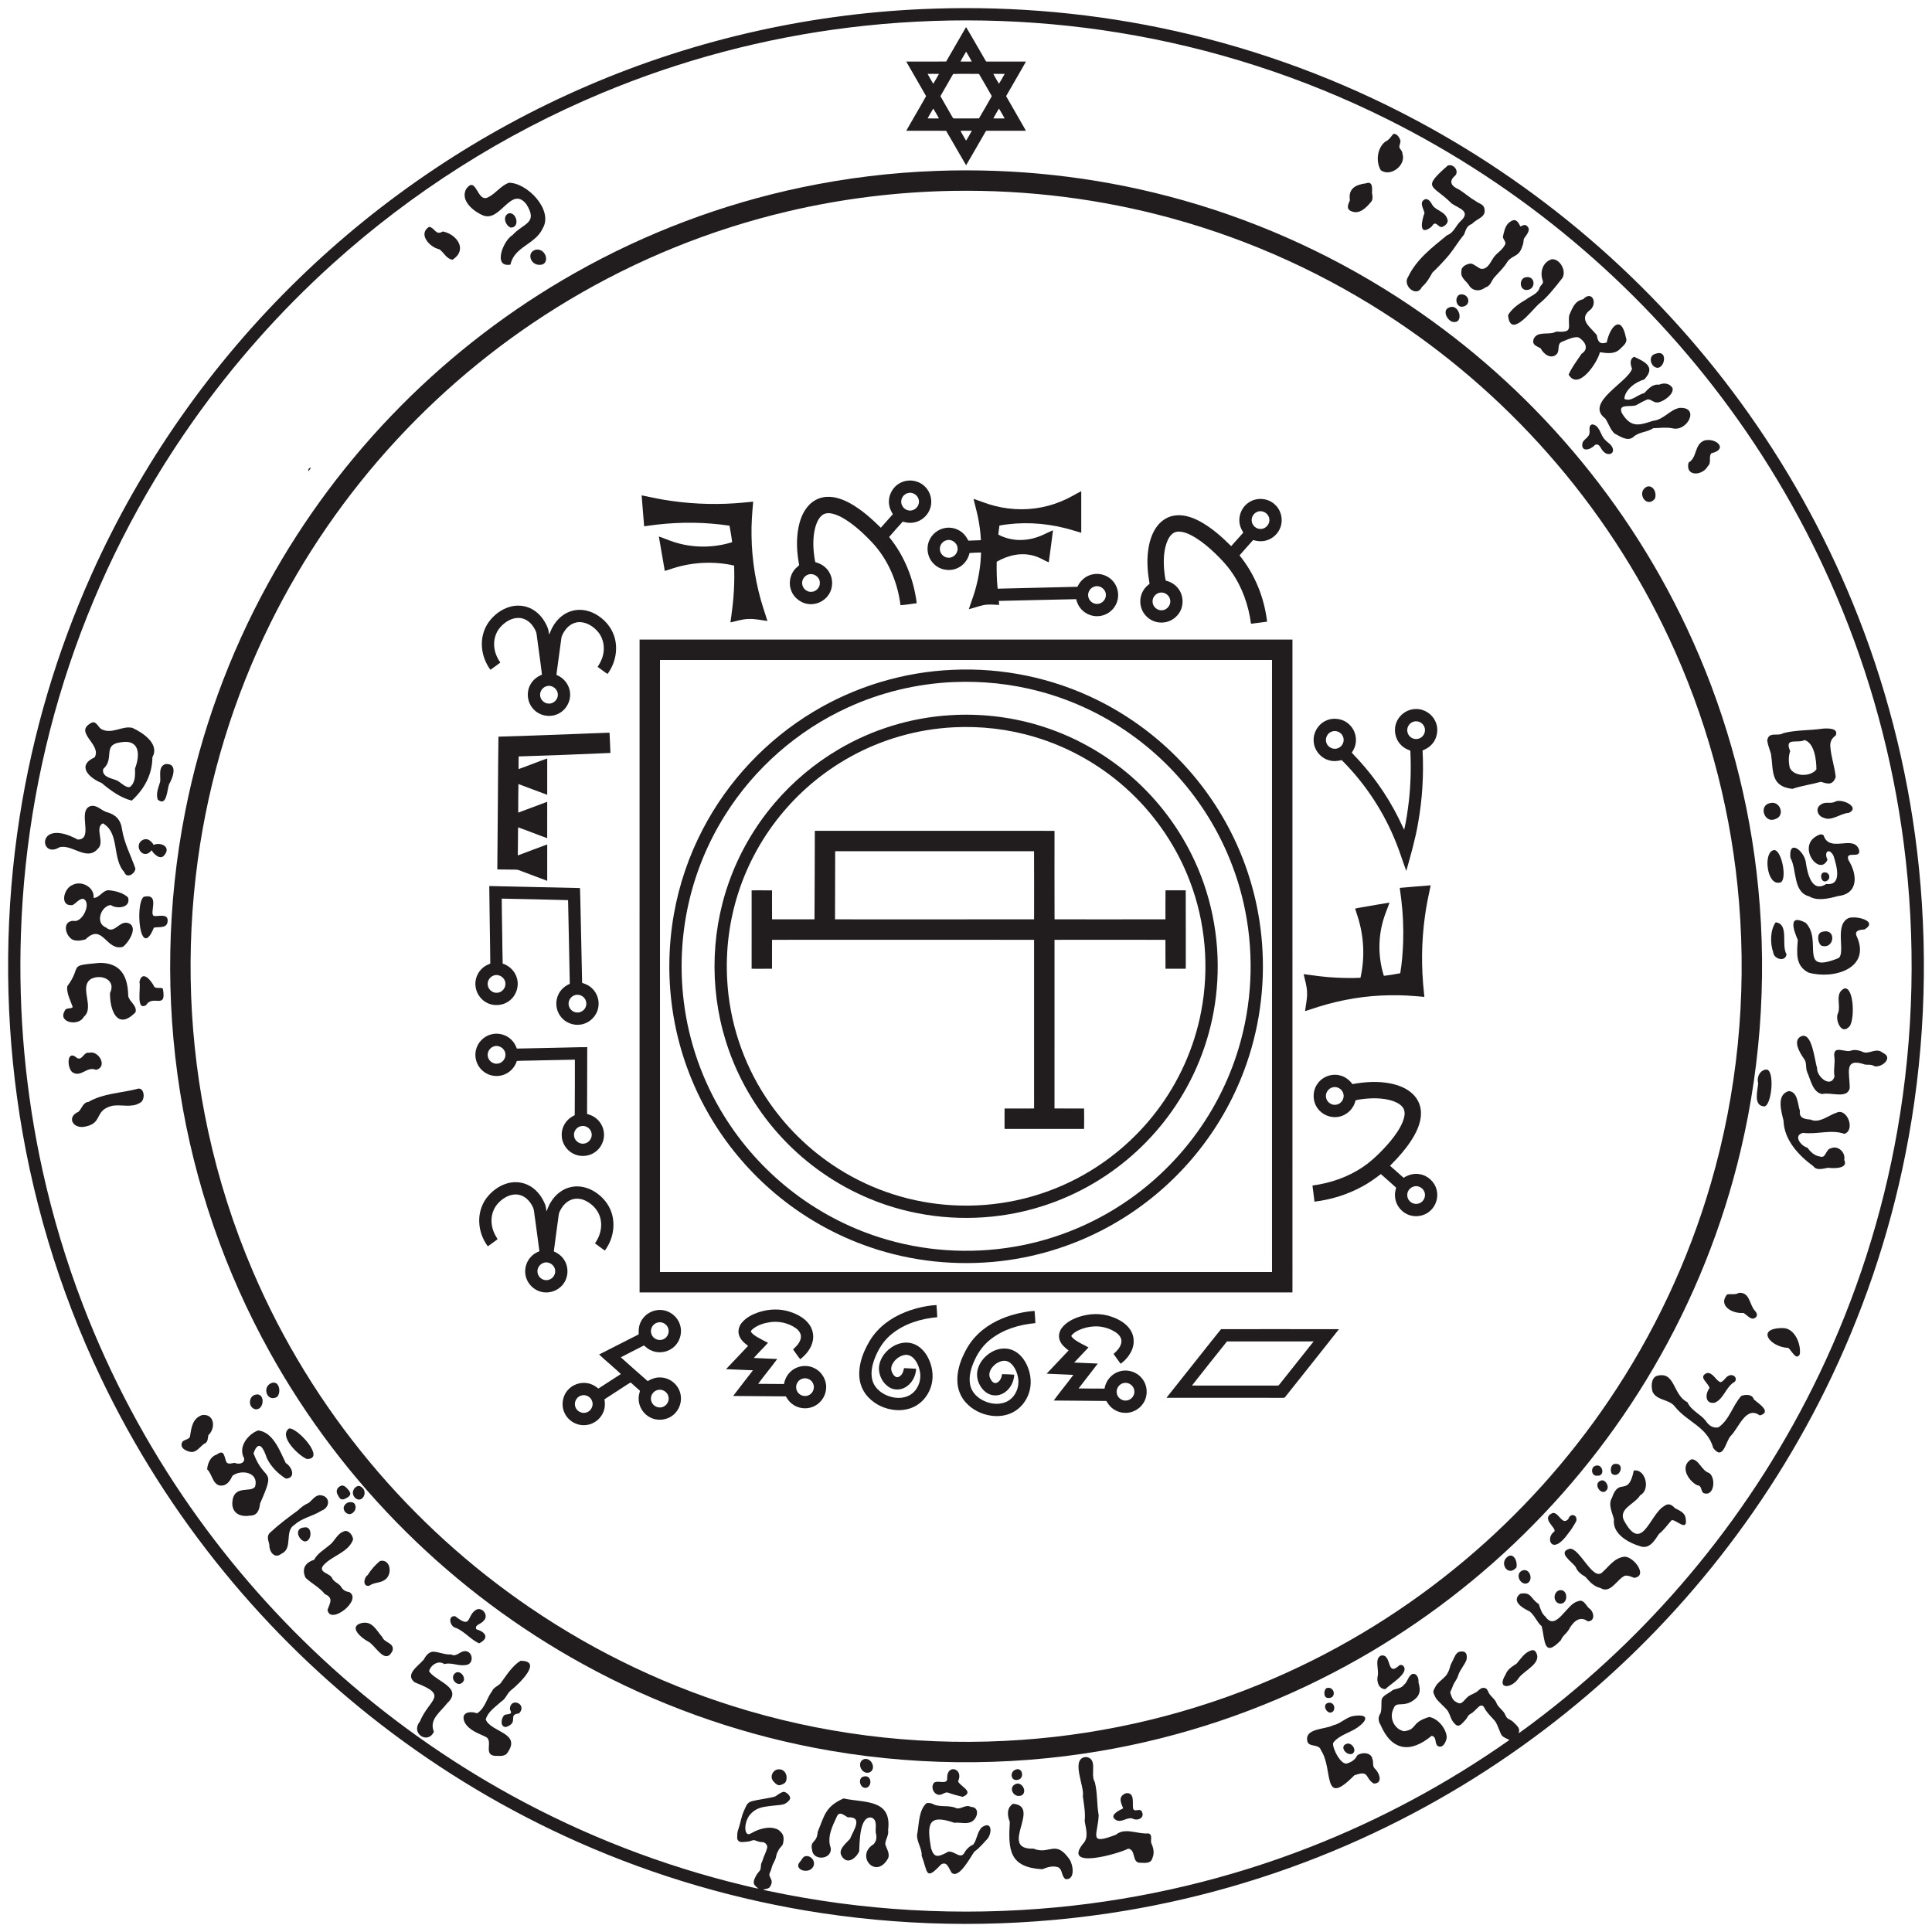 <svg xml:space="preserve" style="enable-background:new 0 0 4000 4000;" viewBox="0 0 4000 4000" height="4000px" width="4000px" y="0px" x="0px" xmlns:xlink="http://www.w3.org/1999/xlink" xmlns="http://www.w3.org/2000/svg" id="Layer_1" version="1.0">
<style type="text/css">
	.st0{fill:#211D1E;}
</style>
<g>
	<path d="M1935.52,17.86c167.15-5.44,335.01,10.04,498.24,46.5c173.65,38.68,341.99,101.13,498.91,184.96
		c136.39,72.76,264.15,161.65,380,263.99c115.27,101.79,218.64,217.02,307.46,342.55c92.62,130.88,169.31,273.02,227.67,422.36
		c65.01,166.17,107.15,341.23,125.17,518.74c19.98,197.63,10.81,398.27-28.1,593.1c-33.59,168.72-89.5,332.98-165.72,487.21
		c-69.17,140.04-155.01,271.84-255.06,391.8c-95.85,115.11-204.81,219.28-324.01,309.99c-126.64,96.45-264.94,177.58-410.97,240.98
		c-157.94,68.6-324.94,116.33-495.28,141.56c-196.21,29.11-396.74,28.81-592.87-0.76c-173.28-26.19-343.04-75.57-503.25-146.6
		c-145.31-64.31-282.78-146.3-408.55-243.42c-119.69-92.37-228.83-198.4-324.55-315.42c-100.92-123.24-186.98-258.64-255.54-402.42
		c-87.49-183.15-146.3-379.93-173.8-581.03c-26.31-192.39-24.57-388.62,5.36-580.48c26.94-172.75,77.01-341.87,148.52-501.4
		c102.57-229.23,249.39-438.46,429.64-613.28c172.83-167.87,376.37-304.09,597.74-399.25C1443.32,79.73,1688.69,25.44,1935.52,17.86
		z M1757.24,57.1c-175.33,21.65-347.7,67.26-510.71,135.36c-204.33,85.17-393.81,205.62-558.08,353.97
		c-108.22,97.66-205.49,207.43-289.5,326.55c-108.74,154.09-195.05,323.99-255.12,502.77c-60.4,179.53-94.23,367.93-100.48,557.23
		c-5.6,164.84,9.36,330.41,45,491.47c20.8,94.21,48.67,186.87,83.25,276.95c56.74,147.89,131.67,288.77,222.42,418.6
		c85.13,121.83,184.09,233.99,294.43,333.57c112.76,101.77,237.29,190.51,370.46,263.6c150.83,82.91,312.73,145.67,480.06,186.03
		c10.51,2.32,20.89,5.37,31.55,7.03c-3.7-2.77-7.54-5.67-9.62-9.9c-1.54-6.88,2.52-13.12,5.68-18.85c1.71-3.17,4.4-5.59,6.45-8.48
		c3.39-4.83,1.23-11.18,3.77-16.34c2.67-5.34,3.64-11.31,6.38-16.59c2.08-4.25,3.45-8.79,4.86-13.28
		c2.43-6.65-4.49-13.54-11.04-13.02c-5.72,0.32-10.62-3.04-16.05-4.04c-4.14,0.3-7.82,2.67-11.98,2.96
		c-4.97,0.34-9.93,1.43-14.93,0.99c-4.27-0.46-7.93-4.3-7.75-8.65c0.24-5.7-0.15-10.24,1.54-15.3c8.09-24.14,5.84-26.74,14.62-45.52
		c2.45-5.25,3.71-7.91,5.19-9.54c5.22-5.76,11.35-6.34,35.41-10.63c19.91-3.55,21.65-4.21,24.03-6c4.21-3.16,7.97-5.89,13.71-7.95
		c2.56-0.92,5.22,0.44,7.38,1.79c3.08,2.17,6.04,4.94,7.4,8.56c1.74,4.64-3.46,8.86-4.89,10.22c-5.78,5.51-13.36,6.12-19.12,6.67
		c-23.88,2.3-36.03,3.57-46.22,9.33c-9.57,5.41-14.2,12.37-15.11,13.78c-8.47,13.1-9.55,32.42-2.67,36.44
		c5.44,3.18,10.79-6.16,31.69-11.05c16.27-3.81,24.47-0.33,28.31,0.75c4.43,1.24,7.6,4.89,10.62,8.18
		c5.08,5.72,4.63,14.13,3.19,21.16c-0.94,5.66-6.35,8.74-8.93,13.52c-2.32,4.29-4.71,8.69-5.45,13.6
		c-0.88,5.95-4.19,11.1-6.69,16.48c-2.52,4.87-2.95,10.5-5.41,15.42c-1.02,2.7-2.95,5.66-1.63,8.64c1.5,4.67,5.09,8.95,4.45,14.13
		c-0.81,3.89-2.41,7.86-5.28,10.71c-3.67,2.56-8.38,2.61-12.57,3.7c3.04,1.35,6.36,1.89,9.63,2.57
		c196.14,41.85,398.7,53.16,598.33,34.2c179.45-17.02,356.53-59.04,524.41-124.7c145.87-56.95,284.75-131.68,412.83-221.74
		c-3.94-2.46-8.52-3.69-12.28-6.43c-5.06-2.95-6.35-9.05-8.56-14c-3.09-7.06-5.31-14.76-10.56-20.59
		c-7.09-8.29-15.62-15.62-20.47-25.56c-1.07-1.88-2.24-4.15-4.51-4.59c-2.86-0.64-5.59,0.85-7.57,2.78
		c-5.5,4.82-10.08,10.83-16.61,14.36c-2.64,1.38-4.75,3.55-6.08,6.21c-2.88,5.47-7.53,9.64-11.77,14.03
		c-2.45,2.45-5.74,4.82-9.4,3.94c-3.5-1.04-5.79-4.14-8.03-6.78c-5.47-6.63-6.91-15.41-11.18-22.68
		c-3.52-5.44-8.69-9.46-13.04-14.15c-4.96-5.36-11.13-9.89-14.02-16.81c-1.69-3.99-4.66-8.4-2.75-12.81
		c2.28-4.88,4.74-9.79,8.35-13.83c5.46-5.89,12.07-10.59,17.38-16.61c3.89-5.38,6.74-11.55,8.23-18.02
		c1.11-4.7,3.66-8.84,5.71-13.14c2.05-3.99,3.65-8.21,6.09-11.97c2.18-3.46,5.82-6.27,10.01-6.53c3.25-0.21,7.1-0.41,9.63,2.12
		c3.35,2.8,3.35,7.57,3.08,11.59c-0.43,6.98-5.29,12.4-8.58,18.23c-3.31,5.76-7.42,11.22-9.14,17.74
		c-1.55,5.87-5.48,10.63-8.35,15.88c-2.53,4.09-3.48,8.89-5.69,13.15c-1.19,2.63-3.24,5.5-1.78,8.5c1.98,5.58,3.75,11.95,8.85,15.57
		c2.75,1.88,5.72,3.68,9.04,4.44c3.37,0.66,6.29-1.69,8.58-3.87c3.76-3.84,7.15-8.13,11.58-11.25c4.84-3.05,10.26-5.01,15.18-7.93
		c3.68-2.2,6.31-5.82,10.17-7.75c2.47-1.47,5.54-1.38,8.27-0.66c3.75,1.16,5.23,5.11,6.78,8.36c3.86,8.85,13.38,13.7,16.8,22.86
		c3.08,7.78,10.42,12.42,15.25,18.97c3.1,4.06,3.79,9.88,8.26,12.91c3.86,2.39,8.32,3.99,11.48,7.46
		c3.98,4.28,9.24,7.87,11.26,13.61c1.23,2.97,0.2,6.15-0.21,9.22c18.34-12.82,36.11-26.46,53.85-40.11
		c117.1-90.71,223.89-194.7,317.65-309.38c98.73-120.6,183.03-253.02,250.41-393.57c76.61-159.71,131.24-329.94,161.84-504.41
		c34.39-195.9,38.76-397.01,13.35-594.26c-22.79-176.77-69.99-350.39-139.99-514.31c-61.87-145.09-141.48-282.58-236.35-408.58
		C3475.27,704.29,3371.68,595.03,3257,499c-117.38-98.45-246.34-183.1-383.39-251.55c-175.33-87.63-363.99-148.52-557.48-179.85
		C2131.58,37.64,1942.78,34.23,1757.24,57.1z" class="st0"></path>
</g>
<g>
	<path d="M2000.14,56.01c13.92,23.2,27.04,46.92,40.81,70.21c0.7,1.59,2.58,1.17,4,1.29c26.38-0.03,52.76-0.05,79.14,0
		c-13.36,24.03-27.52,47.61-41.05,71.54c13.46,24,27.66,47.58,41.05,71.61c-27.03,0.15-54.06-0.06-81.09,0.09
		c-1.55-0.22-2.15,1.45-2.85,2.44c-13.31,22.99-26.41,46.11-39.94,68.97c-13.94-23.69-27.4-47.67-41.37-71.35
		c-27.52-0.27-55.05-0.02-82.57-0.11c13.54-23.98,27.73-47.6,41.11-71.66c-13.49-23.96-27.55-47.62-41.12-71.54
		c27.55-0.11,55.1,0.16,82.65-0.13C1972.72,103.63,1986.39,79.79,2000.14,56.01z M2000.24,106.91c-4.01,6.75-8.07,13.49-11.69,20.46
		c7.78,0.21,15.58,0.19,23.37,0.02C2008.32,120.4,2004.25,113.66,2000.24,106.91z M1920.46,153.01c3.72,6.9,7.68,13.68,11.75,20.39
		c4.16-6.68,8.03-13.53,11.85-20.41C1936.19,152.86,1928.32,152.84,1920.46,153.01z M1973.39,153.17
		c-8.69,15.35-17.69,30.53-26.37,45.88c7.79,14.09,16.13,27.87,24.02,41.9c1.17,1.86,2.1,4.83,4.91,4.29
		c16.97-0.05,33.94,0.12,50.91-0.1c8.98-15.28,17.95-30.59,26.55-46.09c-8.71-15.43-17.57-30.78-26.57-46.03
		C2009.02,152.94,1991.18,152.64,1973.39,153.17z M2056.5,153c3.69,6.92,7.67,13.69,11.73,20.4c4.17-6.67,8.03-13.53,11.85-20.41
		C2072.21,152.86,2064.35,152.85,2056.5,153z M1932.21,224.78c-4.01,6.7-8.05,13.4-11.64,20.34c7.81,0.21,15.63,0.17,23.46,0.04
		C1940.22,238.29,1936.35,231.45,1932.21,224.78z M2068.24,224.76c-4.02,6.71-8.05,13.43-11.66,20.38
		c7.82,0.18,15.64,0.16,23.46,0.01C2076.24,238.28,2072.35,231.45,2068.24,224.76z M1988.54,270.81c3.61,6.96,7.66,13.7,11.69,20.43
		c4.11-6.72,8.04-13.55,11.83-20.45C2004.21,270.64,1996.37,270.62,1988.54,270.81z" class="st0"></path>
</g>
<path d="M2884.51,277.51c7.24-2.2,13.4,7.57,14.9,13.64c0.81,5.1-3.28,9.69-1.91,14.76c2.03,4,6.25,7.19,6.04,12.09
	c8.37,24.28-24.75,49.19-44.82,34.4c-10.6-18.03-7.6-45.83,9.41-59.15C2875.9,290.02,2879.4,283.4,2884.51,277.51z" class="st0"></path>
<path d="M2997.46,342.72c11.6-4.03,23.73,10.39,15.68,20.53c-14.86,12.16-8.2,22.19,6.85,28.77
	c12.11,7.21,22.06,16.78,34.37,23.7c6.17,5.63,17.62,6.4,18.86,16.28c4.66,18.07-16.49,20.64-25.5,31.6
	c-11.03,3.51-12.8,12.35-16.43,21.76c-11.46,13.84-20.54,29.42-31.72,43.14c-10.64,12.54-22.01,24.55-34.04,36.01
	c-6.17,11.31-11.93,21.17-21.63,29.62c-10.52,23.03-41.14-2.49-28.51-21.06c17.69-36.76,50.04-60.89,80.62-86.05
	c13.99-5,17.95-19.9,28.48-29.72c21.75-20-4.62-26.01-18.89-35.89C2966.06,381.4,2941.87,391.66,2997.46,342.72z" class="st0"></path>
<g>
	<path d="M1939.51,353.82c161.19-5.91,323.27,11.59,479.31,52.5c168,43.91,328.83,114.91,474.64,209.19
		c127.66,82.48,243.86,182.68,344.25,296.8c102.12,115.96,187.9,246.31,253.79,386.08c75.22,159.26,124.36,330.75,145.07,505.65
		c22.77,192.24,12.07,388.51-32.51,576.94c-37.4,158.56-98.75,311.43-181.19,451.94c-78.34,133.69-175.68,256.2-288.05,362.89
		c-111.41,105.81-237.6,196.07-373.89,267.05c-151.32,78.98-315.09,134.01-483.38,162.47c-195.72,33.11-397.38,30.84-592.27-6.83
		c-167.26-32.32-329.39-91.02-478.58-173.24c-133.56-73.47-256.78-165.63-365.14-272.82c-111.21-109.92-206.74-235.68-282.69-372.35
		c-93.12-167.36-156.55-351.18-186.3-540.39c-30.2-191.51-26.66-388.33,10.7-578.59c32.41-165.3,90.62-325.49,171.81-473.08
		c73.96-134.64,166.9-258.82,275.1-367.85c106.65-107.58,228.14-200.44,360.01-274.98c146.19-82.75,305.18-142.83,469.59-177.29
		C1751.82,368.57,1845.52,357.17,1939.51,353.82z M1974.3,395.13c-115.26,1.9-230.36,15.91-342.59,42.33
		c-159.91,37.49-313.91,99.99-454.81,184.4c-131.23,78.49-251.13,175.86-355,288.06c-104.91,113.24-193.47,241.62-261.87,380.01
		C483.78,1444,432.72,1610.5,409.5,1780.83c-25.46,186.43-18.38,377.33,21.46,561.25c21.53,99.41,52.59,196.77,92.67,290.26
		c60.99,142.46,142.88,275.92,242.07,394.98c95.69,115.01,207.48,216.6,331.11,300.86c138.53,94.54,292,167.18,453.04,214.08
		c182.8,53.43,375.17,73.44,565.09,59.98c179.01-12.5,355.87-55.39,520.61-126.54c143.56-61.86,277.89-145,397.5-245.63
		c113.83-95.67,214.31-207.18,297.68-330.31c93.12-137.44,164.77-289.43,211.18-448.84c55.01-188.3,74.61-386.73,58.64-582.2
		c-14.38-178.55-59.06-354.63-131.77-518.35c-62.61-141.28-145.89-273.36-246.18-390.92c-96.81-113.6-209.48-213.68-333.74-296.37
		c-141.29-94.14-297.65-165.65-461.38-210.65C2280.19,411.78,2127.05,392.74,1974.3,395.13z" class="st0"></path>
</g>
<path d="M1053.36,378.38c38.19-0.3,92.92,56.73,70.28,94.4c-15.4,33.65-58.97,37.5-66.72,75.06
	c-37.51,6.79-14.79-50.22,3.98-60.95c23-25.56,54-23.98,28.7-64.37c-31.33-38.98-53.2,37.53-89.03,23.62
	c-20.23-8.3-48.3-30.92-35.36-54.99c21.75-29.7,22.26,32.17,46.94,16.41C1026.81,399.9,1037.23,384.5,1053.36,378.38z" class="st0"></path>
<path d="M2828.45,379.49c14.34-5.22,12.35,11.57,12.18,20.34c1.04,5.72,2.22,12.43-1.43,17.5
	c-10.83,12.96-25.51,28.59-43.6,18.97c-9.05-5.63-3.56-14.15-0.78-21.61C2791.11,390.03,2806.63,382.38,2828.45,379.49z" class="st0"></path>
<path d="M2950.46,412.51c7.85-1.92,12.52,7.53,15.88,13.15c8.24,10.96,25.94,12.62,30.12,27.81
	c3.62,7.18-4.55,14.12-10.65,16.51c-5.86,0.92-8.96-5.56-13.98-7.03c-4.69-0.59-6.06,5.22-9.31,7.48
	c-26.46,19.91-18.73-15.19-13.2-29.41C2947.33,431.64,2937.16,418.47,2950.46,412.51z" class="st0"></path>
<path d="M1053.47,441.63c16.36-3,23.9,30.46,3.51,29.45C1046.24,466.66,1039.5,447.27,1053.47,441.63z" class="st0"></path>
<path d="M3124.01,461.01c12.75-10.05,17.71-4.52,23.83,7.92c3.43-1.38,6.99-4,10.89-2.82
	c13.71,7.55,1.95,19.82-3.68,28.11c-1.04,4.73-0.68,9.81-2.81,14.27c-7.39,24.83-19.9,18.24-31.38,33.42
	c-6.76,11.82-17.4,21.5-26.35,31.6c-6.86,7.31-8.07,18.71-19.27,21.61c-11.42,9.06-27.29,7.96-34.6-5.61
	c-6.27-8.81-17.15-14.99-14.95-27.55c-0.74-10.25,10.69-15.4,19.35-16.36c7.96,1.53,13.53,8.24,21.02,10.91
	c15.08,2.06,20.72-16.72,28.4-26.19c6.64-7.64,15.97-13.25,20.72-22.38c5.4-7.13-4.26-11.79-3.43-18.58
	C3114,479.44,3116.11,468.11,3124.01,461.01z" class="st0"></path>
<path d="M888.43,469.62c12.26,1.92,13.13,18.78,28.47,9.6c30.29,6.38,51.41,38.46,20.04,58.47
	c-12.6-1.48-17.75-14.86-27.19-21.47C889.65,512.1,864.72,484.59,888.43,469.62z" class="st0"></path>
<path d="M1108.79,517.1c23.55-4.8,32.53,35.56,4.13,30.88C1096.95,544.81,1091.18,522.42,1108.79,517.1z" class="st0"></path>
<path d="M3212.52,536.8c17.82-1.99,32.99,27.1,20.38,41.13c-14.44,18.46-29.52,37.77-47.79,52.17
	c-15.12,14.16-58.73,72.21-62.77,22.23c8.34-14.19,23.45-24.39,37.55-32.44c9.57-7.57,24.42-11.38,27.78-24.49
	c1.66-4.79,7.94-7.65,6.81-13.35C3187.48,564.59,3193.32,542.91,3212.52,536.8z" class="st0"></path>
<path d="M3156.43,574.67c23.26-7.23,25.38,26.9,2.52,25.73C3146.35,598.72,3145.17,579.5,3156.43,574.67z" class="st0"></path>
<path d="M3023.45,609.5c19.53-2.07,23.52,24.69,2.56,25.66C3013.32,634.2,3011.34,612.93,3023.45,609.5z" class="st0"></path>
<path d="M3277.57,619.61c19.86-20.7,31.7,11.64,12.02,24.12c-21.21,18.89,4.95,35.17,16.46,50.06
	c2.1,13.77,5.97,19.94,20.53,15.26c6.41-32.76,30.06-59.61,39.62-10.32c4.22,9.72-4.73,16.55-10.89,22.6
	c-11.57,12.77-27.92,10.04-42.89,7.89c-5.01,21.6-44.6,80.58-64.75,46.39c6.21-14.56,17.6-29.52,26.78-43.17
	c14.79-9.41,8.94-23.15-3.07-31.83c-7.32-7.39-28.02,3.46-37,6.77c-11.52,4.22-4.7,17.66-10.85,25.17
	c-11.51,12.7-27.75,0.82-33.74-11.35c-7.99-4.75-18.45-6.48-14.66-19.05c7.9-18.48,32.63-6.96,46.96-15.71
	c37.22,2.99,23.07-9.4,26.78-33.69C3255.53,637.98,3260.05,623.12,3277.57,619.61z" class="st0"></path>
<path d="M3000.44,636.59c21.65-9.21,32,35.53,6.4,29.6C2995.7,662.68,2985.46,641.77,3000.44,636.59z" class="st0"></path>
<path d="M3427.37,732.54c31.16-11.21,16.38,44.09-4.58,24.81C3415.42,749.58,3415.43,735.46,3427.37,732.54z" class="st0"></path>
<path d="M3383.5,738.71c23.03,10.7,45.14,21.2,20.53,47.15c-16.93,4.07-40.3,21.28-40.99,39.89
	c13.52,7.34,27.54-9.1,40.96-11.73c8.8-9,17-19.18,30.98-17.59c9.79-4.4,21.59-2.99,27.76,6.78c3.43,12.58-16.91,26.8-27.69,29.46
	c-10.78,3.09-15.56-6.29-23.78-5.87c-8.11,3.31-15.81,7.55-23.41,11.85c-10.29,5.3-39.61-4.53-29.72,17.1
	c18.47,30.21,34.99,25.22,64.15,15.51c22.23-2.2,34.41-22.7,54.67-26.73c43.75-2.76,16.15,50.8-14.94,42.05
	c-12.93-2.29-26.62-0.41-39.33-0.01c-12.74,8.9-29.89,7.19-41.42,18.53c-12.19,9.4-27.21-1.77-38.76-7.7
	c-8.86-8.47-12.36-21.35-18.97-30.94c-44.09-32.79,47.95-75.55,55.38-103.25C3375.62,755.03,3373.32,742.99,3383.5,738.71z" class="st0"></path>
<path d="M3296.43,878.67c15.68,1.24,16.8,22.32,26.38,31.52c4.98,5.9,12.84,9.45,15.79,16.94
	c5.01,13.35-10,16.97-18.07,8.26c-6.37-4.34-7.83-18.4-18.2-14.36c-8.39,10.07-29.91,16.62-26.02-3.83
	c2.63-7.74,12.08-10.73,14.23-18.73C3292.67,891.96,3287.42,881.31,3296.43,878.67z" class="st0"></path>
<path d="M3528.62,912c24.26-6.49,50.45,18.14,14.71,26.33c-6.7,7.33,0.85,19.58-7.36,26.63
	c-10.94,20.66-47.46,22.45-39.96-7.2C3514.42,947.19,3507.3,920.46,3528.62,912z" class="st0"></path>
<path d="M639.84,969.8c1.16-1.01,2.73-1.25,4.14-1.73c-1.53,2.94-3.59,5.56-5.92,7.91
	C638.39,973.87,638.15,971.38,639.84,969.8z" class="st0"></path>
<g>
	<path d="M1862.6,1000.55c16.35-9.57,38.79-6.8,52.16,6.68c13.02,12.23,16.96,32.76,9.64,49.02
		c-6.2,14.46-20.7,24.89-36.4,26.07c-6.42,0.68-12.8-0.65-18.94-2.33c-9.55,10.49-19.07,21.03-28.25,31.84
		c31.79,38.93,51.01,87.34,57.17,137.06c-11.17,1.58-22.35,3.26-33.6,4.1c-6.05-48.45-26.13-95.78-60.09-131.29
		c-13.31-14.06-27.49-27.41-43.15-38.84c-11.29-8.11-23.38-15.69-36.96-19.21c-7.2-1.85-15.61-1.98-21.72,2.81
		c-7.32,5.71-11.2,14.6-13.89,23.24c-5.21,17.87-5.45,36.82-3.56,55.22c0.74,6.36,1.45,12.76,3.04,18.98
		c9.52,2.51,18.59,7.43,24.82,15.21c10.89,12.87,13.14,32.19,5.56,47.24c-7.23,15.11-23.73,25.13-40.48,24.48
		c-17.6-0.19-34.24-12.22-40.05-28.81c-6.28-16.67-1.08-36.99,12.79-48.27c1.58-1.56,4.6-2.87,3.56-5.58
		c-4.62-25.08-5.97-51.08-1.06-76.23c3.37-16.98,9.89-34,22.14-46.59c9.29-9.73,22.23-15.84,35.68-16.61
		c17.28-1.13,34.06,5.09,49.01,13.24c23.84,13.25,44.32,31.6,63.62,50.67c8.22-9.4,16.57-18.69,24.89-28
		c-3.25-5.89-6.6-11.9-7.48-18.68C1837.76,1028.27,1846.86,1009.23,1862.6,1000.55z M1880.45,1020.7
		c-7.42,1.46-13.45,7.96-14.41,15.46c-1.64,9.86,6.24,19.85,16.15,20.77c10.69,1.53,21.16-8.13,20.4-18.93
		C1902.56,1027,1891.13,1018.06,1880.45,1020.7z M1673.42,1189.56c-8.08,2.49-13.7,11.08-12.59,19.5
		c0.84,9.35,9.79,17.03,19.19,16.29c10.19-0.21,18.75-10.23,17.31-20.34C1696.48,1193.84,1683.98,1185.73,1673.42,1189.56z" class="st0"></path>
</g>
<path d="M3410.38,1007.37c13.59-3.34,20.58,15.14,15.57,25.64C3407.34,1053.78,3386.95,1017.42,3410.38,1007.37z" class="st0"></path>
<g>
	<path d="M2220.65,1026.63c6-3.22,11.82-6.79,17.97-9.74c0.03,28.71,0.05,57.42-0.01,86.13
		c-11.42-3.14-22.63-7.03-34.16-9.75c-44.05-11.01-90.48-13.28-135.21-5.21c-0.89,6.26-1.77,12.52-2.29,18.82
		c12.32,6.59,26.17,10.2,40.1,11.01c18.71,0.99,37.5-3.37,54.34-11.46c6.25-2.84,12.38-5.99,18.75-8.58
		c-2.64,22.14-5.86,44.22-8.75,66.34c-6.5-2.38-12.35-6.17-18.67-8.95c-15.56-7.36-33.4-9.42-50.32-6.53
		c-13.68,2.33-26.85,7.39-38.84,14.34c-0.34,18.6,0.08,37.26,1.95,55.77c55.07-1.37,110.15-2.57,165.23-3.93
		c5.67-12.85,17.4-22.96,31.27-25.75c16.09-3.65,33.87,2.84,43.84,15.98c10.38,13.07,12.11,32.21,4.32,46.96
		c-6.97,13.78-21.67,23.19-37.1,23.69c-14.32,0.71-28.69-6.18-37.11-17.76c-3.95-5.14-6.21-11.29-7.9-17.47
		c-53.36,0.9-106.7,2.51-160.05,3.58c0.22,2.75,0.4,5.51,0.64,8.28c-11.12-0.42-22.42-1.85-33.4,0.67
		c-9.91,2.24-19.48,5.78-29.33,8.22c3.94-12.72,8.94-25.09,12.61-37.9c7.54-25.82,12.03-52.6,12.61-79.51
		c-7.97,0.13-15.93,0.51-23.87,1.1c-2.93,14.08-12.94,26.49-26.33,31.87c-16.26,6.87-36.46,2.7-48.46-10.3
		c-12.57-12.84-15.72-33.67-7.53-49.66c7.35-15.24,24.12-25.23,41.03-24.34c11.71,0.42,23.12,5.79,30.9,14.56
		c3.34,3.61,5.64,8,8.04,12.27c8.65-0.16,17.29-0.69,25.94-1c-0.72-16.64-3.06-33.18-6.47-49.47c-2.53-12.12-6.1-23.99-8.84-36.06
		c14.92,4.89,29.43,11.1,44.75,14.76c35.82,9.07,73.98,9.2,109.72-0.4C2187.68,1042.53,2204.69,1035.51,2220.65,1026.63z
		 M1959.37,1118.63c-7.07,1.85-12.57,8.28-13.41,15.51c-1.45,10.08,6.9,20.15,17.08,20.51c10.69,1.05,20.63-8.97,19.49-19.66
		C1982.1,1123.88,1970,1115.25,1959.37,1118.63z M2266.33,1214.28c-8.77,2.24-14.86,11.62-13.27,20.55
		c1.25,8.96,9.89,16.11,18.96,15.49c10.25-0.15,18.89-10.2,17.45-20.37C2288.59,1219.1,2276.74,1211.03,2266.33,1214.28z" class="st0"></path>
</g>
<path d="M1328.46,1025.62c20.76,4.35,41.51,8.86,62.56,11.64c49.94,6.98,100.73,8.08,150.91,3.05
	c5.82-0.52,11.62-1.26,17.46-1.67c-2.18,23.72-4.01,47.51-3.43,71.35c0.76,51.18,9.24,102.23,24.91,150.95
	c2.56,8.28,5.61,16.4,8.02,24.73c-13.25-1.65-26.41-4.99-39.86-4.09c-12.57,0.29-24.55,4.44-36.73,7.05
	c3.05-22.49,6.29-45,7.24-67.71c0.94-16.64,0.9-33.32,0.36-49.97c-41.63-9.52-85.79-7.3-126.45,5.64
	c-5.72,1.75-11.31,3.89-17.08,5.46c-4.1-23.76-8.34-47.49-12.28-71.27c10.69,3.52,20.96,8.22,31.72,11.56
	c37.91,12.15,79.46,12.36,117.56,0.91c0.63-0.24,1.89-0.72,2.52-0.96c-1.6-11.33-3.28-22.65-5.51-33.86
	c-49.34-7.51-99.69-8.01-149.26-2.41c-9.18,1-18.3,2.49-27.46,3.6C1332,1068.28,1329.96,1046.97,1328.46,1025.62z" class="st0"></path>
<g>
	<path d="M2586.58,1039.59c16.14-10.41,38.98-8.29,52.89,4.96c14.1,12.59,18.23,34.66,9.67,51.5
		c-5.11,10.49-14.56,18.75-25.65,22.36c-9.44,3.31-19.65,2.45-29.1-0.27c-9.32,10.61-18.89,21-28.07,31.72
		c31.69,39.05,51.26,87.44,57.06,137.28c-11.1,1.49-22.22,2.83-33.32,4.22c-5.08-38.13-18.07-75.57-40.3-107.14
		c-9.82-14.24-21.78-26.83-34.2-38.79c-12.36-11.8-25.48-22.89-39.99-31.95c-11.35-6.78-23.94-13.59-37.57-12.77
		c-9.96,0.74-16.68,9.49-20.46,17.93c-8.08,18.24-8.76,38.75-7.55,58.37c0.77,8.42,1.56,16.91,3.63,25.13
		c10.38,2.42,19.95,8.31,26.26,16.97c10.5,13.88,11.39,34.14,2.14,48.88c-5.41,8.86-14.04,15.71-23.93,18.86
		c-10.18,3.29-21.58,2.72-31.33-1.68c-10.16-4.5-18.45-13.02-22.65-23.3c-5.49-13.16-4.04-28.99,3.92-40.85
		c3.1-4.89,7.45-8.81,12-12.33c-3.87-22.35-5.92-45.22-3.05-67.82c2.16-16.98,6.82-34.08,16.52-48.39
		c8.3-12.41,21.22-22.03,36.07-24.73c18.53-3.53,37.34,2.48,53.63,11.09c24.78,13.26,45.99,32.13,65.81,51.84
		c8.52-9.13,16.62-18.66,25.03-27.9c-2.65-5.11-5.75-10.09-6.89-15.8C2562.62,1069.13,2570.84,1049.11,2586.58,1039.59z
		 M2604.33,1059.23c-7.92,2.35-13.61,10.52-12.86,18.78c0.38,9.77,9.72,17.93,19.44,17.11c10.32-0.38,18.82-10.72,17.06-20.94
		C2626.72,1063.37,2614.67,1055.66,2604.33,1059.23z M2400.32,1227.28c-8.96,2-15.41,11.39-13.87,20.48
		c1.11,9.28,10.24,16.65,19.58,15.68c10.73-0.47,19.21-11.82,16.53-22.24C2420.63,1231.46,2409.93,1224.69,2400.32,1227.28z" class="st0"></path>
</g>
<g>
	<path d="M1054.44,1256.67c15.76-4.9,33.56-3.32,47.92,4.96c14.79,8.34,25.44,22.68,31.6,38.29
		c1.87,4.36,1.82,9.18,3.03,13.72c2.76-5.54,4.56-11.54,7.88-16.81c8.71-15.35,23.06-27.99,40.41-32.34
		c15.92-4.2,33.14-1.12,47.4,6.81c17.92,9.89,32.68,26.21,38.96,45.86c8.68,26.29,2.48,56.15-13.81,78.2
		c-7.1-4.52-13.63-9.86-20.49-14.7c4.34-6.9,8.47-14.05,10.51-22.01c4.9-16.91,2.02-36.39-9.44-50.07
		c-9.45-11.38-23.23-20.37-38.4-20.59c-11.66-0.02-22.48,6.56-29.25,15.8c-3.9,5.44-7.73,11.38-8.61,18.16
		c-3.17,23.65-6.38,47.3-9.64,70.94c-0.2,1.48-0.26,3.01-0.31,4.54c15.52,5.81,27.01,20.96,28.04,37.56
		c1.6,17.27-8.3,34.8-23.83,42.47c-16.36,8.55-37.93,5.2-50.8-8.07c-13.49-13.03-16.77-35.04-7.79-51.48
		c5-9.88,14.11-17.02,24.24-21.12c-3.11-27.32-7.36-54.51-10.83-81.79c-0.56-7.56-4.66-14.22-9.03-20.18
		c-6.61-8.83-16.92-15.32-28.15-15.47c-14.77-0.36-28.32,8.12-37.89,18.81c-11.28,12.39-15.4,30.32-12.08,46.59
		c1.72,9.81,6.22,18.85,11.73,27.06c-6.79,5.03-13.47,10.23-20.52,14.89c-9.64-13.36-15.96-29.22-17.37-45.68
		c-1.76-18.61,2.95-37.96,13.96-53.16C1022.34,1273.39,1037.31,1261.97,1054.44,1256.67z M1134.31,1420.13
		c-9.15,1-16.62,9.65-16.1,18.87c0.11,9.38,8.41,17.67,17.81,17.73c9.82,0.56,18.78-8.01,18.96-17.79
		C1155.54,1428.09,1145.06,1418.49,1134.31,1420.13z" class="st0"></path>
</g>
<g>
	<path d="M1324.18,1324.18c450.56-0.09,901.13-0.05,1351.7-0.02c0.09,433.28,0.01,866.56,0.04,1299.84
		c-0.04,17.28,0.06,34.56-0.04,51.84c-429.96,0.06-859.92,0.01-1289.88,0.03c-20.61-0.04-41.22,0.06-61.82-0.05
		c-0.11-231.6-0.02-463.21-0.05-694.82C1324.16,1762.06,1324.07,1543.12,1324.18,1324.18z M1366.42,1366.42
		c-0.06,422.39-0.06,844.77,0,1267.16c422.39,0.06,844.77,0.06,1267.16,0c0.06-422.39,0.06-844.77,0-1267.16
		C2211.19,1366.36,1788.81,1366.36,1366.42,1366.42z" class="st0"></path>
</g>
<g>
	<path d="M1972.51,1386.8c102.62-4.78,206.4,16.62,298.56,62.09c60.74,29.86,116.47,69.86,164.24,117.8
		c48.7,48.77,89.14,105.78,119,167.91c35.39,73.42,55.76,154.02,59.64,235.43c4.53,89.79-10.79,180.58-45.01,263.75
		c-26.65,65.01-64.64,125.33-111.63,177.55c-44.41,49.41-96.84,91.6-154.65,124.33c-70.81,40.18-149.73,65.92-230.59,75.28
		c-91.01,10.57-184.4,0.93-271.08-28.87c-66.98-22.92-129.89-57.64-185.08-101.97c-52.52-42.14-98.1-92.92-134.26-149.72
		c-44.15-69.17-74.15-147.31-87.53-228.27c-11.5-69.38-11.11-140.73,1.2-209.98c10.83-60.96,31.04-120.24,59.68-175.14
		c52-100.04,132.14-185.18,228.8-243.2C1770.76,1421.28,1871.02,1391.09,1972.51,1386.8z M1973.31,1412.17
		c-75.26,3.38-149.86,21.28-218.32,52.75c-103.77,47.43-193.03,125.81-253.66,222.44c-35.57,56.48-61.41,119.06-75.94,184.21
		c-14.76,65.94-17.97,134.42-9.77,201.48c10.21,84.04,39.01,165.74,83.71,237.64c35.76,57.66,81.55,109.09,134.68,151.29
		c55.38,44.06,118.75,78.06,186.16,99.64c90.18,29.02,187.38,35.53,280.71,19.47c75.08-12.86,147.55-40.65,212.05-81.19
		c56.86-35.67,107.56-81.13,149.24-133.76c45.69-57.6,80.5-123.84,101.81-194.21c28.05-92.22,32.8-191.34,14.16-285.88
		c-14.39-73.3-43.08-143.73-83.86-206.3c-38.01-58.44-86.46-110.06-142.37-151.7c-59.57-44.45-127.64-77.5-199.48-96.61
		C2094.18,1415.84,2033.53,1409.53,1973.31,1412.17z" class="st0"></path>
</g>
<g>
	<path d="M2891.85,1493.93c6.73-15.56,23.17-26.33,40.16-25.96c17.18-0.3,33.72,10.8,40.25,26.64
		c7.03,16.02,3.12,36.03-9.46,48.19c-4.83,5.12-11.24,8.13-17.51,11.06c2.62,50.25-0.45,100.81-9.32,150.36
		c-5.71,33.52-15.21,66.2-24.39,98.89c-6.94-18.44-12.78-37.29-19.99-55.63c-25.36-64.96-64.36-124.54-113.74-173.78
		c-8.54,2.07-17.58,3.05-26.11,0.43c-17.8-4.7-31.41-21.69-31.95-40.11c-1.1-17.16,9.11-34.23,24.63-41.53
		c15.74-7.88,36.07-4.9,48.84,7.24c11.62,10.48,16.67,27.46,12.85,42.62c-1.3,5.72-4.12,10.95-7.32,15.81
		c4.38,5.57,9.76,10.29,14.38,15.68c37.62,41.23,68.66,88.44,91.56,139.33c0.74,1.61,1.55,3.18,2.46,4.78
		c4.58-19.46,7.3-39.32,9.68-59.15c3.94-34.72,4.76-69.75,3.05-104.63c-7.33-2.75-14.49-6.4-19.8-12.27
		C2888.02,1529.49,2884.65,1509.66,2891.85,1493.93z M2926.34,1494.23c-4.45,1.38-8.27,4.57-10.51,8.63
		c-4.01,6.98-2.61,16.53,3.3,22.04c5.72,5.76,15.39,6.91,22.28,2.54c7.74-4.48,11.11-14.98,7.31-23.11
		C2945.19,1495.94,2934.97,1491.28,2926.34,1494.23z M2757.44,1514.6c-9.53,3.1-14.95,14.73-11.01,23.99
		c3.4,9.38,15.16,14.44,24.28,10.23c8.91-3.56,13.75-14.74,9.92-23.62C2777.33,1516.22,2766.39,1511.2,2757.44,1514.6z" class="st0"></path>
</g>
<g>
	<path d="M1966.51,1480.81c61.07-3.94,122.86,2.79,181.56,20.17c71.67,21.09,138.55,58.05,194.78,107.2
		c54.94,47.94,99.66,107.51,130.29,173.68c38.46,82.61,54.16,175.46,45.86,266.16c-7.19,81.45-34.15,161.05-77.86,230.15
		c-39.09,62.09-91.46,115.77-152.58,156.38c-65.05,43.4-140.04,71.79-217.54,82.21c-90.98,12.43-185.24,0.59-270.05-34.69
		c-68.04-28.16-129.94-71-180.33-124.69c-49.04-52.11-87.23-114.41-111.21-181.83c-39.87-111.36-40.13-236.37-0.7-347.89
		c21.14-60.21,53.6-116.39,95.01-164.93c37.61-44.15,82.64-81.95,132.63-111.35C1806.12,1510.22,1885.66,1485.81,1966.51,1480.81z
		 M1973.51,1505.85c-74.33,3.85-147.7,24.82-212.78,60.93c-52.5,29.06-99.71,67.68-138.47,113.49
		c-41.66,49.06-73.69,106.29-93.48,167.55c-18.81,57.96-26.64,119.43-23.24,180.26c4.49,86.58,32.55,171.75,80.23,244.13
		c38.96,59.42,90.82,110.29,150.98,148.09c70.66,44.61,152.85,70.72,236.3,75.06c88.23,4.98,177.74-14.13,256.05-55.17
		c64.09-33.42,120.75-81.01,164.64-138.46c46.53-60.57,78.76-132.07,93.07-207.12c17.35-90.13,9.32-185.1-23.59-270.83
		c-26.17-68.64-67.98-131.2-121.15-181.86c-56.05-53.47-124.74-93.65-198.97-115.87
		C2088.31,1509.53,2030.63,1502.79,1973.51,1505.85z" class="st0"></path>
</g>
<g>
	<path d="M191.43,1495.51c9.94-1.17,12.08,12.12,20.31,14.94c20.75,9.75,42.39-8.56,62.43-3.43
		c21.58,9.91,56.94,33.33,41.34,60.63c-0.14,36.16-17.01,66.56-42.77,89.9c-22.56-5.48-44.34-21.13-62.06-36.26
		c-26.96-10.92-52.38-36.34-14.66-53.3C211.59,1540.42,149.08,1515.18,191.43,1495.51z M248.37,1537.14
		c-36.47,5.13-10.48,33.83-34.67,54.96c-3.34,14.74,13.66,18.76,24.18,22.18c11.04,2.8,19.74,16.65,30.68,15.38
		c12.23-8.99,11.21-25.19,11-38.67C291.11,1560.92,288.38,1529.16,248.37,1537.14z" class="st0"></path>
</g>
<g>
	<path d="M3774.42,1508.52c9.47-0.72,32.84-1.4,26.22,14.22c-8.96,6.25-12.43,14.08-10.94,25.31
		c1.83,20.71,9.06,40.65,10.95,60.78c-6.43,17.53-16.56,14.31-30.65,9.77c-19.51,5.52-39.65,8.01-59,14.65
		c-46.28-4.89-38.98-38.1-44.38-72.69c-2.7-8.99-6.66-18.39-7.74-27.44c2.94-19.51,21.37-7.67,33.67-15.31
		C3719.15,1510.99,3747.23,1512.58,3774.42,1508.52z M3736.27,1532.24c-15.04,7.87-42.61-6.88-29.93,22.9
		c-3.75,10.68-3.26,22.79-1.09,33.56c7.78,20.02,43.84,20.1,55.4,4.29C3760.82,1574.27,3756.69,1538.37,3736.27,1532.24z" class="st0"></path>
</g>
<path d="M1177.96,1520.18c28-0.9,55.97-2.47,83.96-3.24c0.86,13.97,1.29,27.96,1.9,41.95
	c-63.29,2.94-126.62,5.2-189.95,7.22c-0.18,8.72-0.29,17.45-0.18,26.18c19.88-6.98,39.39-14.99,59.27-22
	c0.02,25.08,0.08,50.17-0.03,75.25c-19.96-7.17-39.69-14.99-59.6-22.27c-0.23,19.71-0.48,39.44-0.41,59.16
	c20.09-7.23,39.94-15.12,60.01-22.43c0.07,25.11,0.12,50.22-0.02,75.33c-20.2-7.19-40.07-15.31-60.29-22.42
	c-0.2,19.38-0.41,38.76-0.58,58.15c20.36-7.43,40.51-15.45,60.92-22.76c0.03,25.12,0.07,50.25-0.03,75.37
	c-19.57-7.3-39.1-14.73-58.65-22.08c-3.92-1.5-8.19-1.05-12.28-1.15c-10.79-0.11-21.58-0.12-32.37-0.37
	c0.38-50.84,0.7-101.7,1.26-152.55c0.35-40.78,0.43-81.57,1.11-122.34C1080.66,1523.64,1129.32,1522.11,1177.96,1520.18z" class="st0"></path>
<path d="M342.63,1581.91c26.47-2.15,15.41,28.14,7.52,41.58c-4.28,10.99-4.57,47.82-23.57,32.01
	c-4.35-12.7,1.73-25.42,5.12-37.4C332.82,1605.87,327.22,1586.81,342.63,1581.91z" class="st0"></path>
<path d="M3799.44,1659.77c14.13-7.31,52.83,11.4,28.58,23.13c-17.87,0.92-36.16,18.43-52.94,9.92
	c-12.16-3.38-17.31-19.93-5.3-26.89C3778.86,1658.52,3789.77,1665.17,3799.44,1659.77z" class="st0"></path>
<path d="M3664.47,1662.84c21.34-6.18,32.54,26.65,10.69,33.07C3653.21,1705.45,3640.19,1667.73,3664.47,1662.84z" class="st0"></path>
<path d="M187.48,1668.86c12.69-3.06,21.43,8.42,32.63,12.3c19.2,5.01,29.89,15.88,32.52,35.81
	c4.57,29.11,18.14,53.4,27.65,81.2c-0.37,10.93-18.21,21.87-22.88,7.46c-26.14-28.19-8.76-81-44.47-101.03
	c-17.71,9.25,4.57,39.26-10.08,52.33c-23.05,27.6-54.02-10.48-80.16-2.57c-41.43,25.21-47.95-62.51,38.25-16.17
	C195.57,1738.36,158.72,1678.31,187.48,1668.86z" class="st0"></path>
<g>
	<path d="M1687.04,1720.11c125.32-0.06,250.64-0.01,375.96-0.03c40.09,0.1,80.18-0.19,120.27,0.14
		c-0.03,61.05-0.17,122.11,0.07,183.16c76.52,0.04,153.05,0.14,229.58-0.05c0.18-20-0.19-39.99,0.17-59.98
		c13.94,0.01,27.88,0.01,41.82,0c0.34,51.55,0.01,103.1,0.16,154.66c0,2.54-0.1,5.11-0.15,7.69c-13.95,0.01-27.9,0.01-41.84,0
		c-0.33-19.97,0.03-39.95-0.17-59.92c-52.97-0.18-105.94-0.02-158.91-0.08c-23.58,0.09-47.16-0.18-70.74,0.13
		c-0.06,116.37-0.02,232.73-0.02,349.1c20.41,0.23,40.82-0.01,61.24,0.1c0.18,14.06,0.18,28.14,0,42.21
		c-54.88,0.09-109.77,0.15-164.65-0.02c-0.11-14.05-0.12-28.11,0.01-42.15c20.37-0.18,40.75,0.06,61.13-0.1
		c0.07-116.4,0.1-232.8-0.02-349.2c-105.31-0.16-210.63-0.02-315.95-0.07c-75.5,0.04-151.01-0.07-226.52,0.06
		c-0.27,19.94-0.03,39.9-0.1,59.85c-14.08,0.21-28.15,0.05-42.23,0.08c-0.11-54.11-0.13-108.22,0.02-162.33
		c14.06,0.04,28.13-0.11,42.2,0.08c0.08,19.97-0.15,39.95,0.1,59.92c29.29,0.09,58.58,0.13,87.86-0.02
		C1686.76,1842.27,1686.75,1781.18,1687.04,1720.11z M1729.15,1762.38c-0.26,46.98-0.33,93.97-0.32,140.95
		c30.38,0.22,60.78,0.03,91.17,0.09c106.99-0.05,213.98,0.11,320.97-0.08c0.03-46.99,0.18-93.99-0.08-140.97
		C2003.65,1762.4,1866.4,1762.38,1729.15,1762.38z" class="st0"></path>
</g>
<path d="M3767.61,1727.91c2.67-0.83,5.79-0.4,7.94,1.56c12.02,37.66,61.97-2.44,73.32,29.64
	c5.37,21.12-29.49,0.24-21.88,21.43c18.37,29.08,21.83,69.87-21.68,74.66c-18.58,5.18-42.97,10.76-59.46,0.72
	c-34.39-9.04-24.95-54.73-38.92-79.9c-4.53-41.39,30.28-12.88,32.03,10.8c3.29,21.78,12.15,62.62,42.1,43.34
	c34.24,4.15,21.21-38.96,15.12-58.08c-9.04-17.86-20.8-8.35-12.5,7.92C3766.15,1817.31,3715.87,1747.23,3767.61,1727.91z" class="st0"></path>
<path d="M297.89,1738.01c8.53-3.09,16.19,4.46,20.22,11.21c15.78-6.64,36.92,4.79,21.76,21.71
	c-7.85,10.28-21.64-2.63-25.95-10.61C295.49,1783.93,273.6,1747.26,297.89,1738.01z" class="st0"></path>
<path d="M3670.47,1760.67c18.03-8.55,32.53,67.92,13.08,66.74C3658.51,1831.98,3650.74,1767.97,3670.47,1760.67z" class="st0"></path>
<path d="M3774.52,1806.66c11.89-3.81,18.33,12.27,6.79,17.6C3771.48,1828.66,3766.28,1811.08,3774.52,1806.66z" class="st0"></path>
<path d="M150.25,1832.19c18.22-9.84,45.93,4.61,43.47,26.81c12.3,0.1,18.46-15.66,31.21-15.89
	c13.52,1.28,29.96,5.17,40.07,14.83c6.84,21.39-22.44,24.9-36,15.77c-20.56,2.87-32.49,37.86-9.23,46.77
	c16.43,14.13,25.98-12.54,43.09-9.99c25.88,5.38,4.3,40.4-8.41,49.81c-35.21,9.47-41.55-50.64-77.33-15.47
	c-8.44,2.49-19.2,4.25-27.41,0.29c-15.1-8.76-21.05-38.04,2.26-38.7c18.77,5.31,38.86-38.67,19.97-45.72
	c-9.27,0.75-14.18,9.49-21.82,13.22C122.67,1877.23,131.7,1839.04,150.25,1832.19z" class="st0"></path>
<path d="M2898.03,1838.28c21.34-1.83,42.67-3.71,64.03-5.28c-4.55,21.06-8.99,42.17-11.83,63.55
	c-7.36,52.95-7.93,106.82-1.91,159.93c0.27,2.48,0.44,4.97,0.68,7.49c-23.6-2.22-47.28-3.98-70.99-3.42
	c-50.06,0.62-99.98,8.78-147.73,23.74c-9.48,2.91-18.79,6.32-28.3,9.13c1.57-13.12,4.93-26.14,4.11-39.45
	c-0.3-12.69-4.43-24.78-7.05-37.08c22.8,3.05,45.62,6.34,68.64,7.26c16.32,0.78,32.68,1.05,49.01,0.25
	c9.43-41.34,7.31-85.17-5.4-125.59c-1.82-5.92-3.95-11.73-5.72-17.64c8.41-2.1,17.07-3.04,25.59-4.69
	c15.22-2.56,30.4-5.45,45.67-7.79c-3.63,10.91-8.41,21.4-11.76,32.4c-12.21,38.5-12.1,80.71,0.05,119.2
	c11.39-1.2,22.71-3.17,33.96-5.35c3.71-21.78,5.25-43.91,6.05-65.97c0.8-28.7-0.39-57.45-3.85-85.95
	C2900.36,1854.74,2898.98,1846.54,2898.03,1838.28z" class="st0"></path>
<g>
	<path d="M1012.99,1834.44c62.61,1.23,125.21,2.93,187.82,4.19c1.29,38.44,1.67,76.91,2.69,115.36
		c0.52,26.97,1.15,53.94,1.72,80.92c6.8,2.22,13.62,4.96,18.98,9.87c12.34,10.4,17.92,27.94,13.94,43.58
		c-3.77,16.25-17.67,29.53-34.07,32.57c-16.32,3.44-34.17-3.55-43.87-17.11c-9.94-13.26-11.18-32.29-3.15-46.77
		c4.84-9.18,13.2-16.08,22.67-20.11c-0.95-57.77-2.5-115.54-3.58-173.32c-45.78-1.14-91.57-2.31-137.35-3.1
		c0.05,23.15,0.64,46.31,0.93,69.47c0.28,21.68,0.45,43.36,1.04,65.04c14.36,4.52,26.2,16.5,29.76,31.23
		c4.44,16.53-2.03,35.27-15.71,45.56c-13.84,10.96-34.42,12.1-49.42,2.79c-14.4-8.5-22.94-25.75-20.88-42.36
		c1.25-11.73,7.49-22.78,16.88-29.92c4.08-3.26,8.93-5.29,13.7-7.34c0.03-22.33-0.68-44.65-0.87-66.98
		C1013.95,1896.82,1013.14,1865.63,1012.99,1834.44z M1022.43,2019.62c-8.04,2.49-13.69,10.98-12.63,19.39
		c0.76,9.4,9.76,17.17,19.21,16.42c10.23-0.21,18.78-10.32,17.28-20.45C1045.37,2023.88,1032.94,2015.81,1022.43,2019.62z
		 M1189.44,2060.64c-8.13,2.73-13.51,11.67-12.01,20.14c1.17,8.48,8.99,15.43,17.57,15.51c8.04,0.42,15.83-5.21,18.11-12.9
		c2.43-7.18-0.43-15.63-6.48-20.1C1201.82,2059.6,1195.13,2058.58,1189.44,2060.64z" class="st0"></path>
</g>
<path d="M297.47,1856.81c37.59-8.99,7.19,41.2,23.48,39.68c8.39,0.67,25.23-4.59,26.13,8.02
	c0.83,18.9-17.33,13.64-28.48,16.08C289.73,1991.16,279.08,1871.61,297.47,1856.81z" class="st0"></path>
<path d="M3827.45,1900.7c15.67-5.37,62.15,6.23,32.92,23.61c-8.35,0.6-21.8,1.57-16.47,13.65
	c30.98,67.3-47.96,90.37-99.54,75.71c-28.03-14.22-23.96-41.39-22.2-67.71c-8.93-20.22-20.86-55.06,16.37-35.39
	c36.09,37.11-16.95,107.5,68.03,73.02C3821.74,1972.46,3796.95,1914.6,3827.45,1900.7z" class="st0"></path>
<path d="M3676.42,1909.54c28.44,3.6,10.83,47.03,22.4,66.34c-2.54,16.79-26.56,9.58-27.56-4.11
	C3664.56,1952.86,3665.02,1925.16,3676.42,1909.54z" class="st0"></path>
<path d="M3770.6,1929.92c33.16-11.56,28.09,38.27-0.32,27.66C3763.6,1951.55,3761.02,1934.15,3770.6,1929.92z" class="st0"></path>
<path d="M206.38,1993.54c44.21-0.19,58.48,28.32,59.12,68.75c2.8,12.5,18.7,19.48,15.12,33.42
	c-37.3,38.49-53.4-3.64-52.86-39.71c13.13-26.77-16.97-39.78-38.43-29.67c-27.51,15.93,8.03,59.04-16,79.05
	c-9.42,19.72-53.59,12.44-39.7-11.73c2.73-8.95,13.16-3.54,16.91-8.72c-4.54-13.83-12.87-27.48-11.34-42.71
	C172.07,1997.46,137.52,1999.83,206.38,1993.54z" class="st0"></path>
<path d="M288.69,2032.99c5.88-26.58,24.96-2.07,31.03,10.48c5.18,3.76,12.03,0.16,17.42,3.32
	c8.56,45.17-20.58,11.09-34.42,34.06C280.66,2094.19,292.09,2044.8,288.69,2032.99z" class="st0"></path>
<path d="M3818.44,2046.54c21.04-4.5,22.35,72.65,8.57,80.49c-16.09,15.59-28.27-18.09-21.43-29.68
	C3811.9,2080.73,3797.82,2056.55,3818.44,2046.54z" class="st0"></path>
<g>
	<path d="M1017.26,2141.49c15.12-4.01,32.15,0.96,42.75,12.47c4.68,4.78,7.68,10.84,10.12,17.01
		c28.95-0.54,57.9-1.25,86.86-1.85c19.6-0.24,39.2-1.16,58.81-1.08c-0.06,46.05-0.2,92.09-0.33,138.14
		c4.15,1.64,8.55,2.72,12.45,4.98c12.07,6.58,20.65,19.15,22.26,32.82c2.24,15.91-5.27,32.64-18.58,41.62
		c-13.37,9.43-32.13,10.27-46.31,2.15c-13.45-7.42-22.43-22.34-22.33-37.74c-0.4-14.48,7.19-28.8,19.24-36.78
		c2.49-1.61,5.09-3.04,7.73-4.39c0.32-38.31,0.27-76.62,0.29-114.92c-32.74,0.47-65.47,1.43-98.21,2.03
		c-7.32,0.18-14.65,0.1-21.95,0.69c-4.24,13.93-15.67,25.44-29.74,29.39c-14.34,4.3-30.74,0.53-41.73-9.64
		c-11.37-10.14-16.68-26.49-13.42-41.37C988.3,2158.92,1001.34,2145.35,1017.26,2141.49z M1022.41,2166.48
		c-8.11,2.49-13.74,11.12-12.59,19.56c0.85,9.34,9.82,16.98,19.2,16.24c10.16-0.23,18.68-10.19,17.3-20.28
		C1045.48,2170.81,1032.99,2162.64,1022.41,2166.48z M1202.39,2331.68c-8.9,1.97-15.31,11.27-13.86,20.31
		c1.06,9.86,11.21,17.45,20.98,15.7c9.87-1.31,17.32-11.61,15.31-21.4C1223.24,2336.21,1212.28,2328.93,1202.39,2331.68z" class="st0"></path>
</g>
<path d="M3729.37,2145.47c22.74-9.24,27.33,50.05,32.74,65.54c-1.55,17.68,28.27,43.14,36.13,17.78
	c-2.87-14.08,1.84-27.3-0.59-41.89c-2.21-22.82,19.64-8.85,32.31-10.99c9.55-3.71,19.27-1.68,28.37,2.71
	c13.3,3.75,26.46-10.34,39.94,1.22c22.2,9.65-1.48,30.67-17.04,27.79c-6.41-4.22-12.58-2.95-19.54-3.46
	c-46.13-16.06-31.5,18.89-32.08,48.9c-5.21,22.93-39.61,7.33-56.67,12.09c-20.08-3.16-24.11-29.85-31.38-45.45
	c-3.85-9.24-0.09-19.83-6.97-28.18C3726.42,2180.03,3710.6,2153.69,3729.37,2145.47z" class="st0"></path>
<path d="M184.5,2179.7c20.13-5.56,39.13,29.48,14.39,35.3c-19.67-8.34-30.99,17.16-49.51,4.63
	c-11.44-10.73-10.68-48.23,10.19-29.01C170.65,2196.23,173.28,2177.1,184.5,2179.7z" class="st0"></path>
<path d="M3655.48,2214.48c20.31-4.02,12.98,77.47-3.51,76.16c-22.31-1.8-12.92-32.91-11.84-47.71
	C3636.83,2231.04,3642.45,2216.95,3655.48,2214.48z" class="st0"></path>
<g>
	<path d="M2727.76,2243.75c10.08-14.65,29.61-21.85,46.78-17.11c10.44,2.49,19.23,9.39,25.57,17.88
		c25.91-4.71,52.74-6.48,78.72-1.33c16.79,3.38,33.61,9.81,46.14,21.86c10.34,9.75,16.66,23.64,16.96,37.88
		c0.58,17.04-5.78,33.42-13.91,48.09c-9.89,17.46-22.5,33.22-36.06,47.96c-4.48,5.05-9.55,9.54-13.99,14.63
		c9.42,8.26,18.67,16.71,28.14,24.91c9.62-6.32,21.44-9.67,32.92-7.53c16.85,2.52,31.37,15.9,35.36,32.46
		c4.17,15.74-1.46,33.5-13.92,44c-12.7,11.19-32.1,13.78-47.31,6.38c-14.48-6.68-24.54-21.81-25.02-37.76
		c-0.39-5.81,0.93-11.51,2.45-17.05c-10.44-9.56-21.05-18.92-31.68-28.24c-12.02,9.29-24.44,18.12-37.82,25.36
		c-30.71,16.91-64.8,27.55-99.57,31.74c-1.39-11.15-2.89-22.28-4.18-33.43c37.6-4.91,74.49-17.68,105.79-39.33
		c14.52-9.83,27.36-21.9,39.52-34.48c11.17-11.63,21.67-23.96,30.54-37.45c5.58-8.65,10.64-17.8,13.4-27.77
		c2.13-7.44,2.58-16.22-2.27-22.72c-5.62-7.4-14.51-11.34-23.13-14.07c-18.72-5.49-38.6-5.59-57.84-3.4
		c-5.67,0.79-11.42,1.26-16.9,2.93c-3.47,16.74-17.42,30.69-34.25,33.85c-16.65,3.58-34.87-3.73-44.51-17.74
		C2717.11,2279.62,2717.11,2258.37,2727.76,2243.75z M2759.32,2251.17c-9.5,2.05-16.11,12.44-13.7,21.9
		c1.89,9.41,11.98,16.08,21.39,14.01c10.05-1.67,17.19-12.78,14.32-22.6C2779.11,2255.06,2768.7,2248.7,2759.32,2251.17z
		 M2928.31,2456.19c-4.88,0.98-9.29,4.02-11.93,8.22c-4.57,6.94-3.49,16.93,2.5,22.72c5.92,6.26,16.43,7.22,23.43,2.21
		c7-4.67,9.96-14.43,6.56-22.15C2945.75,2459.26,2936.64,2454.35,2928.31,2456.19z" class="st0"></path>
</g>
<path d="M282.58,2254.91c16.58-7.25,19.78,22.86,7.01,28.53c-17.62,10.88-38.98,2.25-58.54,6.27
	c-38.05,10.35-16.09,37.56-59.15,43.54c-22.96,1.59-33.03-21.55-9.14-31.57c6.77-7.03,9.43-19.55,20.48-20.3
	C212.61,2264.04,249.46,2263.14,282.58,2254.91z" class="st0"></path>
<path d="M3703.6,2258.93c18.96,1.84,17.94,27.08,22.98,41.01c-2.28,14.95,9.86,17.23,21.5,17.91
	c18.96,8.68,37.01-8.54,54.41-14.2c21.55-10.43,39.54,35.92,16.11,43.85c-27.22-9.71-56.51,1.7-85.63-2.05
	c-21.15,5.33-4.64,26.95,8.98,30.7c6.91,9.16,14.65,16.81,26.79,18.44c11.7,4.09,11.15-15.08,21.65-17.08
	c15.22-6.94,31.16,8.74,27.87,23.94c9.26,18.64-22.35,17.78-33.43,16.31c-9.49,1.51-23.91,6.47-30.34-3.11
	c-30.25-21.98-60.9-54.49-61.91-94.69C3687.97,2300.92,3677.3,2266.19,3703.6,2258.93z" class="st0"></path>
<g>
	<path d="M1049.92,2450.09c13.82-4.07,29.11-3.22,42.23,2.83c17.13,7.72,29.56,23.42,36.33,40.64
		c1.92,4.58,2.03,9.61,2.88,14.47c2.78-6.1,4.85-12.54,8.48-18.22c9.27-16.06,24.93-28.95,43.42-32.38
		c16.39-3.38,33.61,0.99,47.66,9.71c16.36,10.14,29.7,25.75,35.45,44.28c8.32,26.17,2.28,55.97-14.18,77.73
		c-6.83-4.92-13.71-9.78-20.32-15c10.09-14.15,15.26-32.24,11.68-49.48c-3.34-17.38-16.35-31.87-32.19-39.15
		c-9.54-4.44-21.01-5.27-30.67-0.75c-10.21,4.65-17.52,13.99-22.09,24c-1.74,3.57-1.98,7.59-2.53,11.48
		c-3.07,23.55-6.54,47.06-9.46,70.64c9.39,4.01,17.8,10.68,22.73,19.75c8.55,14.87,7.13,34.72-3.52,48.19
		c-10.12,13.45-28.4,19.95-44.74,15.9c-16.29-3.63-29.73-17.41-32.88-33.81c-3.16-14.63,1.93-30.65,12.92-40.79
		c4.43-4.33,9.98-7.24,15.65-9.6c-3.18-25.03-6.77-50-10.1-75c-0.9-5.59-0.89-11.49-3.57-16.6c-5.28-11.06-14.21-21.29-26.38-24.64
		c-10.55-3.15-21.94-0.25-31.17,5.25c-9.83,5.88-18.25,14.44-23.11,24.88c-7.4,15.91-6.01,34.99,1.7,50.53
		c1.76,3.71,4.24,7.03,6.04,10.74c-6.72,4.92-13.33,10-20.22,14.68c-10.81-14.46-17.15-32.27-17.79-50.31
		c-0.68-17.64,4.48-35.61,15.16-49.74C1017.96,2466.2,1032.89,2455.09,1049.92,2450.09z M1125.43,2614.62
		c-8.04,2.5-13.67,11.03-12.58,19.44c0.81,9.36,9.76,17.07,19.17,16.34c10.21-0.19,18.8-10.26,17.33-20.39
		C1148.45,2618.87,1135.97,2610.77,1125.43,2614.62z" class="st0"></path>
</g>
<path d="M3600.45,2676.62c23.12-1.36,21.17,25.18,33.31,37.62c2.69,3,5.11,7.49,2.88,11.44
	c-9.16,11.73-18.93-3.2-27.12-7.42c-22.24,2.19-53.15-14.63-33.77-38.27C3584.06,2678.53,3592.63,2681.35,3600.45,2676.62z" class="st0"></path>
<path d="M1897.01,2709c13.69-3.58,27.69-6.42,41.86-7.04c0.65,8.37,1.26,16.74,1.61,25.14
	c-33.26,2.97-66.91,13.04-93.32,34.08c-14.63,11.43-25.57,26.97-33.04,43.87c-7.2,16.05-12.5,34.24-8.21,51.81
	c3.72,15.06,16.26,26.32,30.17,32.16c14.86,6.42,32.93,7.59,47.39-0.51c15.56-8.87,23.86-27.9,21.6-45.41
	c-1.46-10.96-5.42-21.95-12.93-30.23c-4.66-5.23-11.7-8.8-18.81-7.61c-9.82,1.58-18.58,7.86-23.98,16.1
	c-3.2,4.93-5.37,11.11-3.52,16.96c1.55,5.05,4.47,10.24,9.42,12.63c4.23,1.53,8.45-1.53,11.05-4.65c3.36-3.84,4.23-8.99,5.48-13.75
	c8.3,0.54,16.62,0.72,24.93,1.24c-0.58,16.19-9.65,32.41-24.47,39.6c-10.03,5.05-22.61,4.52-32.02-1.68
	c-12.47-8.15-20.17-22.94-20.48-37.74c-0.07-17.59,10.74-33.58,24.69-43.53c12.92-9.38,30.24-13.74,45.69-8.54
	c14.19,4.65,24.97,16.35,31.53,29.44c8.38,16.7,11.68,36.35,7.17,54.66c-4.21,17.84-15.41,34.11-31.13,43.69
	c-13.15,8.02-29.01,11-44.25,9.59c-20.57-1.79-40.66-10.77-55.04-25.7c-10.71-10.86-17.43-25.43-19-40.58
	c-1.94-19,2.66-38.08,10.17-55.44c6.56-14.86,14.73-29.19,25.75-41.22C1836.76,2732.49,1866.36,2717.32,1897.01,2709z" class="st0"></path>
<g>
	<path d="M1570.68,2716.83c21-6.83,44.26-7.89,65.33-0.77c14.72,4.87,29.28,12.5,38.79,25.11
		c7.6,9.98,10.6,23.3,7.84,35.57c-3.27,15.27-13.75,27.94-25.79,37.38c-5.46-6.37-9.83-13.62-14.91-20.28
		c7.2-6.83,15.16-14.48,16.21-24.92c0.89-8.28-4.93-15.32-11.36-19.71c-14.95-10.05-33.6-14.34-51.44-11.95
		c-12.66,1.73-25.43,5.59-35.71,13.4c-1.98,1.76-4.57,3.54-5.1,6.29c3.17,5.28,8.73,8.46,13.8,11.69
		c7.05,4.17,14.53,7.57,21.7,11.55c-9.57,10.65-19.99,20.53-29.4,31.33c16.16,0.91,32.34,1.34,48.51,2.13
		c-12.79,17.41-26.63,34.03-39.47,51.41c17.81,0.29,35.62,0.39,53.44,0.4c1.89-9.67,6.32-18.99,13.73-25.64
		c12.91-12.33,33.6-15.27,49.45-7.06c15.84,7.72,25.9,25.68,23.97,43.25c-1.28,16.11-12.41,30.85-27.46,36.66
		c-14.63,5.95-32.34,3.1-44.33-7.17c-4.89-3.91-8.33-9.2-11.55-14.47c-36.34-0.3-72.68-0.47-109.01-0.83
		c13.39-17.94,27.48-35.35,41.02-53.17c-18.59-0.84-37.18-1.63-55.77-2.34c15.1-16.21,30.7-31.96,45.7-48.26
		c-7.75-5.6-15.5-12.32-18.58-21.69c-3.26-9.13-0.23-19.4,5.89-26.58C1545.06,2727.61,1557.81,2721.17,1570.68,2716.83z
		 M1660.51,2854.63c-4.78,1.68-8.77,5.44-10.74,10.1c-3.1,7.01-1.17,15.85,4.65,20.87c5.85,5.42,15.35,6.25,22.03,1.86
		c7.5-4.56,10.77-14.84,7.05-22.82C1679.98,2855.96,1669.26,2851.3,1660.51,2854.63z" class="st0"></path>
</g>
<g>
	<path d="M1326.72,2736.68c7.32-15.42,24.31-25.5,41.35-24.49c17.99,0.59,34.68,13.47,39.8,30.72
		c5.6,17.05-0.79,37.09-15.15,47.81c-13.05,10.24-32.01,11.93-46.69,4.21c-4.87-2.25-8.61-6.14-12.82-9.32
		c-15.93,8.26-32.06,16.13-47.92,24.5c18.4,16.62,37,33.03,55.7,49.31c7.82-4.75,16.76-8,26.03-7.54
		c18.76,0.01,36.34,13.7,41.18,31.78c4.82,16.2-0.91,34.85-14,45.55c-12.99,11.19-32.73,13.41-47.93,5.53
		c-14.39-7.11-24.08-22.66-24.04-38.72c-0.27-5.71,1.49-11.18,2.73-16.66c-6.41-5.68-12.91-11.26-19.18-17.08
		c-7,3.6-13.25,8.46-19.97,12.54c-11.41,7.44-22.91,14.75-34.28,22.24c1.6,9.69,0.98,19.97-3.48,28.86
		c-7.09,15.09-23.38,25.23-40.07,24.79c-16.53-0.02-32.41-10.37-39.19-25.43c-7.6-16.03-4.17-36.51,8.46-49.02
		c11.73-12.33,30.93-16.54,46.78-10.38c5.52,1.91,10.22,5.47,14.82,9c15.54-10.02,31.06-20.07,46.56-30.14
		c-14.62-13.9-30.34-26.63-45.05-40.44c25.39-12.97,50.82-25.87,76.26-38.73c1.89-1.21,4.53-1.72,5.77-3.65
		C1321.84,2753.32,1322.7,2744.44,1326.72,2736.68z M1360.41,2738.47c-9.9,2.9-15.56,14.92-11.39,24.39
		c3.54,9.46,15.54,14.25,24.63,9.83c9.06-3.84,13.45-15.54,9.11-24.37C1379.16,2740.01,1368.97,2735.49,1360.41,2738.47z
		 M1362.45,2877.63c-5.05,0.97-9.57,4.21-12.18,8.64c-4.08,6.58-3.23,15.71,1.97,21.45c5.22,6.13,14.64,8.13,21.83,4.43
		c7.98-3.68,12.26-13.54,9.55-21.88C1381.1,2881.48,1371.39,2875.61,1362.45,2877.63z M1202.44,2889.59
		c-9.51,3.11-14.9,14.73-10.98,23.98c3.34,9.1,14.5,14.18,23.53,10.53c9.25-3.24,14.58-14.61,10.75-23.71
		C1222.54,2891.26,1211.48,2886.13,1202.44,2889.59z" class="st0"></path>
</g>
<path d="M2093.9,2723.04c15.63-4.69,31.76-7.88,48.06-8.96c0.81,8.41,1.19,16.86,1.7,25.31
	c-32.8,2.8-65.91,12.72-92.19,33.1c-14.53,11.13-25.73,26.17-33.28,42.77c-7.62,16.39-13.42,34.96-9.32,53.1
	c3.35,14.76,15.21,26.1,28.67,32.15c15.44,7.19,34.7,8.67,49.79-0.19c15.19-9.11,23.2-27.96,20.84-45.29
	c-1.47-10.72-5.36-21.42-12.59-29.6c-4.38-4.98-10.78-8.68-17.59-8.05c-9.71,0.81-18.46,6.75-24.25,14.39
	c-4.58,5.94-7.28,14.22-3.87,21.38c2.14,4.83,6.02,11.05,12.1,10.35c8.02-2.12,11.81-10.84,12.59-18.43
	c8.45-0.1,16.91,0.51,25.34,1.1c-0.75,16.06-9.63,32.15-24.33,39.35c-10.55,5.41-23.99,4.54-33.58-2.48
	c-14.86-10.71-22.64-30.97-17.51-48.75c4.28-15.22,15.59-27.87,29.25-35.5c13.09-7.36,29.68-9.41,43.59-3.08
	c14.29,6.32,24.31,19.55,30.16,33.7c7.04,17.01,8.82,36.53,2.98,54.16c-5.42,17.08-17.42,32.19-33.41,40.48
	c-13.79,7.17-29.91,9.19-45.19,6.93c-19.9-2.8-39.02-12.35-52.43-27.43c-10.03-11.09-15.98-25.62-17.1-40.48
	c-1.36-17.81,2.93-35.61,9.81-51.94c6.73-15.6,15.25-30.62,26.84-43.14C2038.91,2746.1,2065.8,2731.56,2093.9,2723.04z" class="st0"></path>
<g>
	<path d="M2233.52,2726.56c21.93-7.35,46.42-8.23,68.32-0.28c15.19,5.34,30.28,13.87,38.97,27.9
		c8,12.63,8.31,29.24,1.92,42.6c-5.1,10.61-12.97,19.92-22.56,26.74c-4.94-6.76-9.94-13.48-14.65-20.39
		c7.5-6.61,15.32-14.62,16.26-25.1c0.73-8.71-5.76-15.82-12.61-20.19c-13.25-8.36-29.15-12.67-44.82-11.6
		c-11.04,0.72-22.02,3.37-31.97,8.24c-5.58,2.79-11.13,6.25-14.58,11.6c3.26,5.11,8.44,8.5,13.5,11.64
		c7.21,4.4,15.02,7.7,22.29,12.02c-9.7,10.58-19.87,20.72-29.59,31.28c16.29,0.83,32.61,1.3,48.91,2.12
		c-13.14,17.26-26.71,34.21-39.82,51.5c17.91,0.03,35.82,0.51,53.72,0.31c2.47-16.08,14.25-30.34,29.85-35.2
		c17-5.8,37.13,0.28,48.05,14.55c11.48,14.17,12.46,35.64,2.4,50.84c-8.62,13.62-25.15,21.65-41.19,19.84
		c-10.39-0.94-20.31-5.86-27.46-13.42c-3.18-3.27-5.46-7.23-7.91-11.01c-36.31-0.49-72.62-0.5-108.92-0.9
		c13.09-18.05,27.57-35.07,40.65-53.13c-18.45-1.01-36.92-1.49-55.37-2.41c14.96-16.22,30.54-31.87,45.5-48.1
		c-7.44-5.74-15.17-12.1-18.35-21.28c-3.41-8.96-0.73-19.22,5.22-26.45C2207.95,2737.54,2220.68,2730.98,2233.52,2726.56z
		 M2327.35,2863.26c-9.85,1.38-17.22,11.68-15.16,21.45c1.53,9.4,11.24,16.47,20.69,14.86c9.64-1.15,17.12-10.94,15.59-20.57
		C2347.43,2869.07,2337.16,2861.39,2327.35,2863.26z" class="st0"></path>
</g>
<path d="M3690.43,2749.64c24.86-0.73,38.7,32.49,35.94,53.95c-7.45,15.11-17.37-8.44-24.08-12.93
	C3665.16,2789.4,3633.72,2749.8,3690.43,2749.64z" class="st0"></path>
<g>
	<path d="M2488.47,2801.47c13.23-16.5,26.19-33.22,39.58-49.59c81.38-0.02,162.76-0.15,244.14,0.07
		c-35.78,45.57-72.11,90.73-108.04,136.18c-2.17,2.16-3.48,6.26-7.11,5.9c-80.68,0-161.36,0.08-242.04-0.04
		C2439.39,2863.07,2464,2832.32,2488.47,2801.47z M2540.32,2777.29c-24.26,30.37-48.58,60.72-72.52,91.35
		c59.05,0.12,118.11,0.01,177.16,0.05c1.88,0.33,3.05-1.32,4.16-2.56c23.51-29.66,47.09-59.26,70.64-88.9
		C2659.95,2777.27,2600.13,2777.16,2540.32,2777.29z" class="st0"></path>
</g>
<path d="M3534.48,2842.55c12.75-0.46,17.26,15.17,27.55,19.16c7.95-2.04,10.61-11.86,18.53-14.06
	c8.3-3.12,17.47,5.18,11.12,13.05c-18.71,10.39-22.39,35.59-41.61,43.5c-20.24,3.42-20.09-18.47-10.65-30.27
	C3537.63,2863.33,3514.1,2850.75,3534.48,2842.55z" class="st0"></path>
<path d="M3429.59,2848.83c39.43-11.28,32.72,38.73,64.11,54.36c7.84,17.61,26.95,24.28,38.19,38.86
	c5.62,9.06,14.79,15.4,25.89,13.11c23.15-15.89,29.37-45.12,47.31-65.03c8.61-3.43,22.71-3.9,25.89,6.92
	c8.64,8.2,38.98,26.24,12.47,33.46c-28.9-20.96-43.52,26.29-60.35,42.58c-10.61,11.59-15.11,51.82-35.91,25.04
	c-12.3-44.41-52.98-53-79.43-85.78c-11.61-15.84-37.02-12.08-46.22-30.64C3418.52,2871.28,3418.05,2854.06,3429.59,2848.83z" class="st0"></path>
<path d="M561.45,2863.66c16.91-6.92,21.49,19.8,11.96,28.67C552.66,2903.66,542.12,2871.82,561.45,2863.66z" class="st0"></path>
<path d="M528.41,2887.6c21.98-5.93,19.06,34.57-1,29.83C513.57,2912.89,514.47,2891.33,528.41,2887.6z" class="st0"></path>
<path d="M418.48,2929.73c25.77-3.34,28.59,27.34,12.86,41.64c-1.38,7.2-0.58,15.01-8.98,18.01
	c-8.02,5.69-13.75,15.58-24.37,16.87c-10.71-0.25-27.6-8.13-20.54-20.89c4.04-5.15,12.32-4.39,15.69-10.28
	C396.13,2957.16,397.79,2936.69,418.48,2929.73z" class="st0"></path>
<path d="M598.44,2957.5c17.03-2.53,77.45,64.09,36.75,63.15C618.38,3013.95,575.97,2973.36,598.44,2957.5z" class="st0"></path>
<path d="M534.45,2961.52c31.09,3.65,44.98,42.43,57.23,67.64c12.87,7.56,21.8,30.89,0.29,32.22
	c-16.12-9.72-31.42-25.27-39.51-42.58c-6.2-18.5-16.44-41.01-27.6-9.84c23.25,62.16,47.92,26.14,13.64,103.73
	c-1.72,12.75-4.71,24.96-20.45,25.24c-18.93,3.01-36.4-3.17-37.19-24.85c1.22-41.3,38.28-21.01,47.31-35.23
	c8.29-29.32-27.88-36.47-46.81-22.51c-5.04,10.67-11.99,21.98-26.25,20.27c-15.2-3.1-15.8-23.99-26.3-33.65
	c1.36-12.64,6.53-26.02,19.71-30.32c14.76-10.77,15.26,0.75,19.07,12.64c2.84,9.4,11.42,5,18.23,4.37
	c7.8,3.63,20.81,1.92,19.78-9.09C492.27,2996.72,512.45,2969.71,534.45,2961.52z" class="st0"></path>
<path d="M3501.42,3021.4c15.66-1.38,21.3,23.78,37.04,28.18c14.69,9.64,11.14,50.49-11.72,41.59
	c-5.99-4.87-2.72-15.6-12.98-16.14C3494.77,3065.19,3477.4,3035.77,3501.42,3021.4z" class="st0"></path>
<path d="M3344.47,3030.76c20.67-1.49,9.36,31.67-7.09,20.8C3332.9,3045.12,3334.61,3030.73,3344.47,3030.76z" class="st0"></path>
<path d="M3301.43,3035.5c16.77-8.32,23.37,21.75,5.09,19.75C3295.47,3056.73,3292.58,3039.83,3301.43,3035.5z" class="st0"></path>
<path d="M3382.56,3044.61c24.47-4.31,35.22,40.19,13.25,51.1c-11.42,19.46-49.29,28.37-31.19,56.48
	c36.04,62.49,51.2-17.32,81.18-34.21c8.36-6.51,15.6-2.67,21.84,4.4c8.65,4.92,18.93,8.03,21.92,18.76
	c6.67,34.67-20.59,2.8-28.91,6.47c-8.4,9.48-15.59,20.11-25.9,28.22c-8.55,12.65-18.56,30.83-36.73,26.21
	c-25.69-7.39-60.23-25.55-56.52-56.49c-3.45-14.29-12.58-30.3-4.12-44.39C3352.4,3056.37,3370.9,3101.57,3382.56,3044.61z" class="st0"></path>
<path d="M3313.61,3065.73c9.17-4.5,18.16,10.1,13.8,17.93C3317.01,3100.34,3296.72,3072.6,3313.61,3065.73z" class="st0"></path>
<path d="M707.41,3075.77c3.69-0.61,7.13,1.66,9.58,4.23c3.17,3.27,6.7,6.61,8.07,11.11c0.92,3.78-2.09,7.04-5.1,8.84
	c-3.8,2.29-7.95,5.11-12.64,4.29c-3.05-0.67-4.82-3.59-6.32-6.06c-1.58-2.92-3.57-5.84-3.8-9.21
	C696.48,3082.8,701.55,3077,707.41,3075.77z" class="st0"></path>
<path d="M738.53,3077.62c4.76-3.07,10.34,0.58,13.31,4.46c6.38,7.42,2.35,21.45-7.89,22.68
	c-8.37,0.26-15.13-9.34-13.07-17.24C732.03,3083.41,734.63,3079.51,738.53,3077.62z" class="st0"></path>
<path d="M661.46,3095.55c22.25,0.32,23.84,25.18,3.59,32.41c-17.53,11.39-39.14,14.26-55.16,28.89
	c-22.11,13.04-2.27,48.91-27.06,59.86c-14.47,11.74-25.59-4-25.17-18.49c-1.69-8.7-6.43-16.98,1.03-24.68
	c18.16-16.9,38.25-32.02,58.29-46.52c6.68-6.91,14.28-11.98,22.98-15.97C646.59,3105.17,651.85,3096.94,661.46,3095.55z" class="st0"></path>
<path d="M721.37,3110.42c4.42-0.76,10.07-0.96,12.86,3.3c5.46,7.72-0.5,19.36-9.33,21.08
	c-7.5,0.8-14.65-6.97-13.21-14.37C712.95,3115.73,716.8,3111.94,721.37,3110.42z" class="st0"></path>
<path d="M3214.44,3132.54c13.3-2.29,19.31,26.89,32.58,12.5c4.67-14.43,20.81-8.05,16.05,5.21
	c-4.68,7.75-9.07,15.93-14.97,22.84c-35.34,51.03-49.42,10.98-30.57-1.71C3225.5,3164.62,3188.25,3144.25,3214.44,3132.54z" class="st0"></path>
<path d="M629.37,3162.5c18.61-4.76,17.09,31.03,0.37,28.73C616.08,3185.92,609.97,3163.82,629.37,3162.5z" class="st0"></path>
<path d="M711.5,3170.8c9.32-4.99,19.81,8.28,19.44,17.07c-10.47,27.3-44.43,32.79-62.15,53.91
	c-9.83,13.94,13.72,15.27,18.42,24.9c3.47,8.36,12.53,10.54,17.99,17.13c4.14,7.43,9.23,11.29,17.78,12.3
	c28.56,16.06-39.81,69.73-44.88,36.9c5.07-14.24,12.97-24.49-5.48-32.58c-11.3-14.19-27.37-21.83-40.02-33.9
	c-8.46-18.51-0.73-31.35,17.73-37.07c7.1-13.53,19.71-20.19,31.14-29.91C692.85,3191.69,697.34,3175.66,711.5,3170.8z" class="st0"></path>
<path d="M3249.46,3206.61c20.4-3.65,47.77,66.82,67.37,49.21c14.49-12.61,25.01-29.97,45.41-32.69
	c18.76-2.5,51.59,40.05,20.9,43.65c-6.04-2.49-12.4-5.48-19.11-4.37c-16.87,7.6-29.52,38.52-50.86,25.21
	c-13.73-2.99-21.93-12.88-30.8-23.01c-8.91-5.32-16.35-10.55-20.24-20.62C3254.71,3233.44,3223.56,3214.13,3249.46,3206.61z" class="st0"></path>
<path d="M3123.46,3221.58c12.35-5.63,19.15,14.62,15.92,23.86C3121.59,3266.15,3101.73,3234.09,3123.46,3221.58z" class="st0"></path>
<path d="M786.67,3231.87c22.18-5.22,26.59,28.08,10.21,38.92c-9.6,7.13-22.31,4.91-31.99,12.17
	c-14.16,3.39-12.26-16.29-3.7-21.88C768.08,3250.1,776.66,3240.16,786.67,3231.87z" class="st0"></path>
<path d="M3154.51,3250.79c16.19-1.83,20.4,26.67,3.5,28.07C3143.17,3277.32,3137.54,3254.53,3154.51,3250.79z" class="st0"></path>
<path d="M3227.53,3292.71c19.99-5.27,20.5,30.79,0.54,27.29C3215.39,3316.08,3215.61,3297.52,3227.53,3292.71z" class="st0"></path>
<path d="M3147.44,3299.69c23.95-4.37,20.74,10.22,38.43,21.36c3.38,9.59,5.58,19.11,13.83,26.17
	c22.23,31.95,43.98-27.58,67.41-31.92c11.7-5.12,15.78,7.97,22.48,14.16c10.61,6.57,14.38,27.21-2.3,27.35
	c-16.72-12.89-30.95,1.66-38.98,16.71c-4.54,8.26-13.29,13.12-16.64,22.29c-36.43,38.53-32.63-0.83-39.72-28.69
	c-10.25-9.01-14.35-22.53-25.14-30.95C3152.85,3329.64,3127.9,3315.2,3147.44,3299.69z" class="st0"></path>
<path d="M987.62,3331.92c13.5-3.79,24.57,14.69,13.29,23.99c-3.79,6.27-19.84,8.26-14.48,17.51
	c19.28,5.45,27.19,18.17,5.55,28.93c-17.33-7.71-29.76-24.27-47.62-31.85c-12.8-1.76-18.47-26.67-1.73-24.18
	C978.8,3374.75,964.4,3343.28,987.62,3331.92z" class="st0"></path>
<path d="M747.42,3360.66c23.08-5.96,31.09,13.85,43.98,28.69c4.46,12.41,25.83,11.7,21.25,28.44
	c-15.56,31.26-35.04-12.09-51.12-19.53C748.61,3391.51,720.94,3368.48,747.42,3360.66z" class="st0"></path>
<path d="M3168.49,3417.61c3.3-1.67,7.95-1.66,10.44,1.48c16.23,23.45-22.39,38.61-34.29,54.54
	c-13.47,22.19-47.65,25.95-27.51-6.57c4.29-11.73,13.71-16.42,23.05-22.91C3148.5,3434.3,3155.93,3422.28,3168.49,3417.61z" class="st0"></path>
<path d="M959.49,3418.86c19.89-4.16,24.18,27.96,3.5,28.55c-15.05,2.11-28.67-6.16-43.02-2.1
	c-12.27-8.86-28.22,1.87-31.69,14.7c13.12,21.19,72.27,33.92,37.33,66.58c-14.43,18.8-37.62,33.08-27.35,58.78
	c-11.99,26.79-48.86,3.84-28.97-21.07c19.67-47.86,61.69-53.44-10.56-81.11c-21.61-16.49,7.93-34.31,18.46-47.08
	c4.17-7.5,9.11-14.61,18.15-16.48c13.59-0.04,25.34,6.91,38.74,5.68C943.23,3430.97,950.81,3420.95,959.49,3418.86z" class="st0"></path>
<path d="M2859.42,3427.62c23.34-4.07,9.97,46.16,38.14,19.96c2.66-0.94,6.22-0.69,8.03,1.81
	c12.73,14.78-27.45,37.23-37.19,47.74c-13.87,0.33-18.68-15.75-16.02-27.14C2855.6,3457.15,2844.83,3434.04,2859.42,3427.62z" class="st0"></path>
<path d="M1077.48,3438.59c47.65-0.76-2.87,47.55-18.14,59.75c-9.25,6.53-11.78,18.76-21.48,24.44
	c-11.79,10.94-27.68,20.9-32.22,37.17c10.08,26.38,73.5,27.29,45.79,67.66c-5.32,10.39-18.54,7.51-28.16,7.51
	c-22.02-3.1-2.29-30.18-16.78-38.76c-16.18-7.94-35.13-13.44-44.36-30.33c-9.45-20.51,10.16-24.26,25.73-18.85
	c16.54-10.29,19.79-31.26,30.74-45.58c3.43-8.23,12-10.36,17.71-16.38C1048.31,3468.86,1060.3,3449.28,1077.48,3438.59z" class="st0"></path>
<path d="M944.43,3462.69c9.31-3.13,17.59,7.24,16.19,16.02C950.75,3499.47,926.08,3473.25,944.43,3462.69z" class="st0"></path>
<path d="M2924.49,3465.63c9.35-1.69,13.36,9.87,12.29,17.43c3.2,11.6,4.94,21.85-4,31.85
	c-24.34,23.89-41.9,4.66-47.54,22.48c-9.83,18.5,1.12,43.05,21.66,46.92c28.23-3.52,13.13-18.06,52.14-29.48
	c17.87,2.95,34.68,23.26,36.26,41.19c-0.26,9.21-8.56,26.35-19.5,18.14c-5.65-5.73-1.07-18.67-11.81-20.34
	c-43.44,36.28-82.43,31.77-105.8-22.79c-4.99-8.01-5.37-16.14,0.09-24c3.01-9.46,0.88-19.84,2.57-29.55
	c4.22-8.66,15.27-11.79,22.27-18.08c8.15-3.89,18.19-3.2,23.81-11.46C2914.8,3482,2915.13,3469.59,2924.49,3465.63z" class="st0"></path>
<path d="M2746.29,3495.17c16.79-5.47,21.97,21.35,3.7,20.38C2740.03,3515.77,2739.94,3499.72,2746.29,3495.17z" class="st0"></path>
<path d="M1055.6,3538.87c0.56-26.47,37.52-10.7,18.96,8.64c-24.74,2.35,1.19,18.34-26.79,28.06
	c-13.31,0.43-10.3-19.07-3.22-24.86C1053.29,3547.51,1062.49,3551.02,1055.6,3538.87z" class="st0"></path>
<path d="M2749.46,3525.68c10.53-2.91,16.89,9.28,10.63,17.45C2749.35,3553.7,2735.11,3529.47,2749.46,3525.68z" class="st0"></path>
<path d="M2800.59,3553.07c30.01-5.07,35.07,5.27,10.05,23.49c-15.91,11.13-39.07,15.98-50.43,31.94
	c-2.69,10.07,16.49,47.67,29.33,42.35c8.66-2.83,16.5-7.64,20.23-16.23c8.89-7.35,29.19-7.12,31.57,6.98
	c2.9,6.15-0.37,14.09,4.5,19.51c9.85,8.57,18.64,31.64-1.74,31.55c-18.81-11.51-7.97-28.91-40.25-16.9
	c-67.54,68.55-42.6-12.92-68.81-51.75c-4.21-15.85-28.85-3.82-28.82-22.96c-1.64-22.8,38.48-20.61,53.96-29.07
	C2775.32,3568.98,2785.32,3556.59,2800.59,3553.07z" class="st0"></path>
<path d="M2790.5,3609.79c9.91-0.39,19.57,15.36,8.95,21.5C2785.42,3635.09,2771.52,3613.14,2790.5,3609.79z" class="st0"></path>
<path d="M2248.49,3637.63c25.58,3.37,7.92,36.27,18.08,51.61c5.97,22.65,3.94,46.14,8.1,68.95
	c-1.42,40.65-23.17,63.09,35.85,40.34c18.31-15.7,45.64-0.53,66.83-2.7c9.74,2.29,4.15,13.74,6.33,20.45
	c4.41,9.15,6.77,20.26,2.48,29.98c-2.99,12.65-15,10.61-25.21,10.38c-18.29,0.6-8.31-26.77-24.95-29.25
	c-18.36,9.9-135.71,44.26-94.59-9.06c13.85-13.61,6.47-32.35,4.32-48.31c1.84-17.69-1.68-34.58-3.88-51.23
	C2246.26,3699.4,2215.23,3640.3,2248.49,3637.63z" class="st0"></path>
<path d="M1790.39,3641.73c15.1-2,24.45,22,9.42,28.01C1782.71,3675.06,1771.78,3646.27,1790.39,3641.73z" class="st0"></path>
<path d="M1608.45,3663.72c3.88-0.68,8.28-0.96,11.79,1.2c5.24,2.99,8.47,9.04,8.3,15.06c0.11,4.29-0.74,9.31-4.5,11.98
	c-3.28,2.24-7.13,3.76-11.07,4.28c-5.83-1.2-10.17-5.91-13.39-10.61C1594.47,3677.64,1599.76,3666.37,1608.45,3663.72z" class="st0"></path>
<path d="M2103.43,3663.55c13.54-4.67,17.71,17.43,5.36,20.97C2092.88,3689.92,2088.94,3668.2,2103.43,3663.55z" class="st0"></path>
<path d="M1961.09,3680c0-28.42,34.88-18.37,22.49,8.01c3.81,10.41,35.26,21.9,9.39,32.14
	c-9.88-2.46-20.09-4.93-29.75-8.62c-5.3-1.8-9.9,2.33-14.67,3.87c-13.36,4.25-23.43-14.77-14.66-24.45
	C1941.92,3684.49,1962.88,3697.17,1961.09,3680z" class="st0"></path>
<path d="M1788.7,3678.01c15.05-3.87,18.32,19.41,5.03,23.42C1780.32,3704.08,1774.54,3680.51,1788.7,3678.01z" class="st0"></path>
<path d="M2105.53,3692.79c12.01-1.77,21.18,17.72,9.76,24.27C2097.73,3724.5,2085.19,3697.75,2105.53,3692.79z" class="st0"></path>
<path d="M2331.46,3712.58c18.29-1.78,12.83,20.11,14.41,31.25c2.18,9.05,12.3,0.08,17.11,5.23
	c9.27,13.69-7.07,22.49-18.94,15.81c-11.32-2.51-20.84,8.35-31.97,4.02c-18.66-9.48,4.5-20.5,13.38-24.98
	C2320.19,3731.32,2314.32,3719.29,2331.46,3712.58z" class="st0"></path>
<path d="M1746.42,3723.48c43.46,9.51,100.62,0.59,92.32,65.52c1.88,10.53-5.43,18.96-5.97,28.92
	c2.57,9.51,9.78,18.62,6.22,29c-25.14,46.28-68.92-4.87-30.52-28.48c6.82-7.01,7.1-15.6,4.63-24.4
	c-0.92-10.48,3.94-25.75-8.42-30.85c-25.79-4.74-24.88,53.95-25.85,70.09c-7.22,14.77-25.11,28.38-36.36,9.24
	c-8.07-13.55,9.53-26.25,17.51-35.46c6.01-15.98,28.54-46.35-4.77-44.49c-7.91-4.12-17.2-14.17-22.9-1.09
	c-9.31,20.15-20.61,42.73-12.2,65.08c2.17,24.21-37.74,26.85-38.94,2.45c-4.23-19.01,10.39-12.67,11.78-36.3
	C1707.22,3758.44,1708.54,3740.46,1746.42,3723.48z" class="st0"></path>
<path d="M1918.26,3733.31c5.64-1.3,11.51,0.15,16.32,3.26c14.98,5.35,31.55,0.19,46.53,7.51
	c10.38,1.11,18.85-8.7,28.96-3.07c18.78,0.26,14.54,23.03,2.16,30.21c-10.58,6.44-24.46,1.12-36.29,2.7
	c-55.82-19.49-56.57,4.22-48.42,52.33c6.2,20.2,13.85,18.6,30.85,10.17c12.52-10.81,27.79,13.53,36.84,1.74
	c4.55-8.35,10.96-15.52,19.83-19.11c8.12-10.89,7.89-26.29,17.95-36.01c20.86-13.81,21.29,11.04,11.74,23.69
	c-8.98,9.46-16.89,19.61-27.38,26.76c-7.95,11.04-31.6,56.95-46.87,44.06c-5.69-7.53-9.28-25.41-22.2-17.32
	c-32.89,35.14-27.24,15.62-40.08-18.16c1.05-17.28-13.48-31.51-8.44-49.03C1902.75,3773.87,1902.81,3746.83,1918.26,3733.31z" class="st0"></path>
<path d="M2097.42,3734.48c60.11,5.27-31.52,95.28,42.16,92.93c33.48,13.68,45.26-19.96,74.66,22.1
	c7.6,11.09,12.55,42.97-7.98,41.01c-8.94-5.08-5.93-19.61-15.34-24.48c-11.33-3.96-22.51-0.24-32.9,4
	c-68.31-3.8-70.88-39.5-67.34-98.07C2085.42,3759.05,2083.74,3743.23,2097.42,3734.48z" class="st0"></path>
<path d="M1665.52,3843.65c7.89-3.22,17.07,2.56,19.21,10.42c1.4,4.4,0.37,9.5-2.63,13.03
	c-5.06,6.5-14.69,7.41-21.99,4.7c-3.92-1.57-7.74-5.15-7.5-9.67c0.09-4.07,3.39-6.89,5.62-9.92
	C1660.56,3849.29,1662.09,3845.47,1665.52,3843.65z" class="st0"></path>
</svg>
